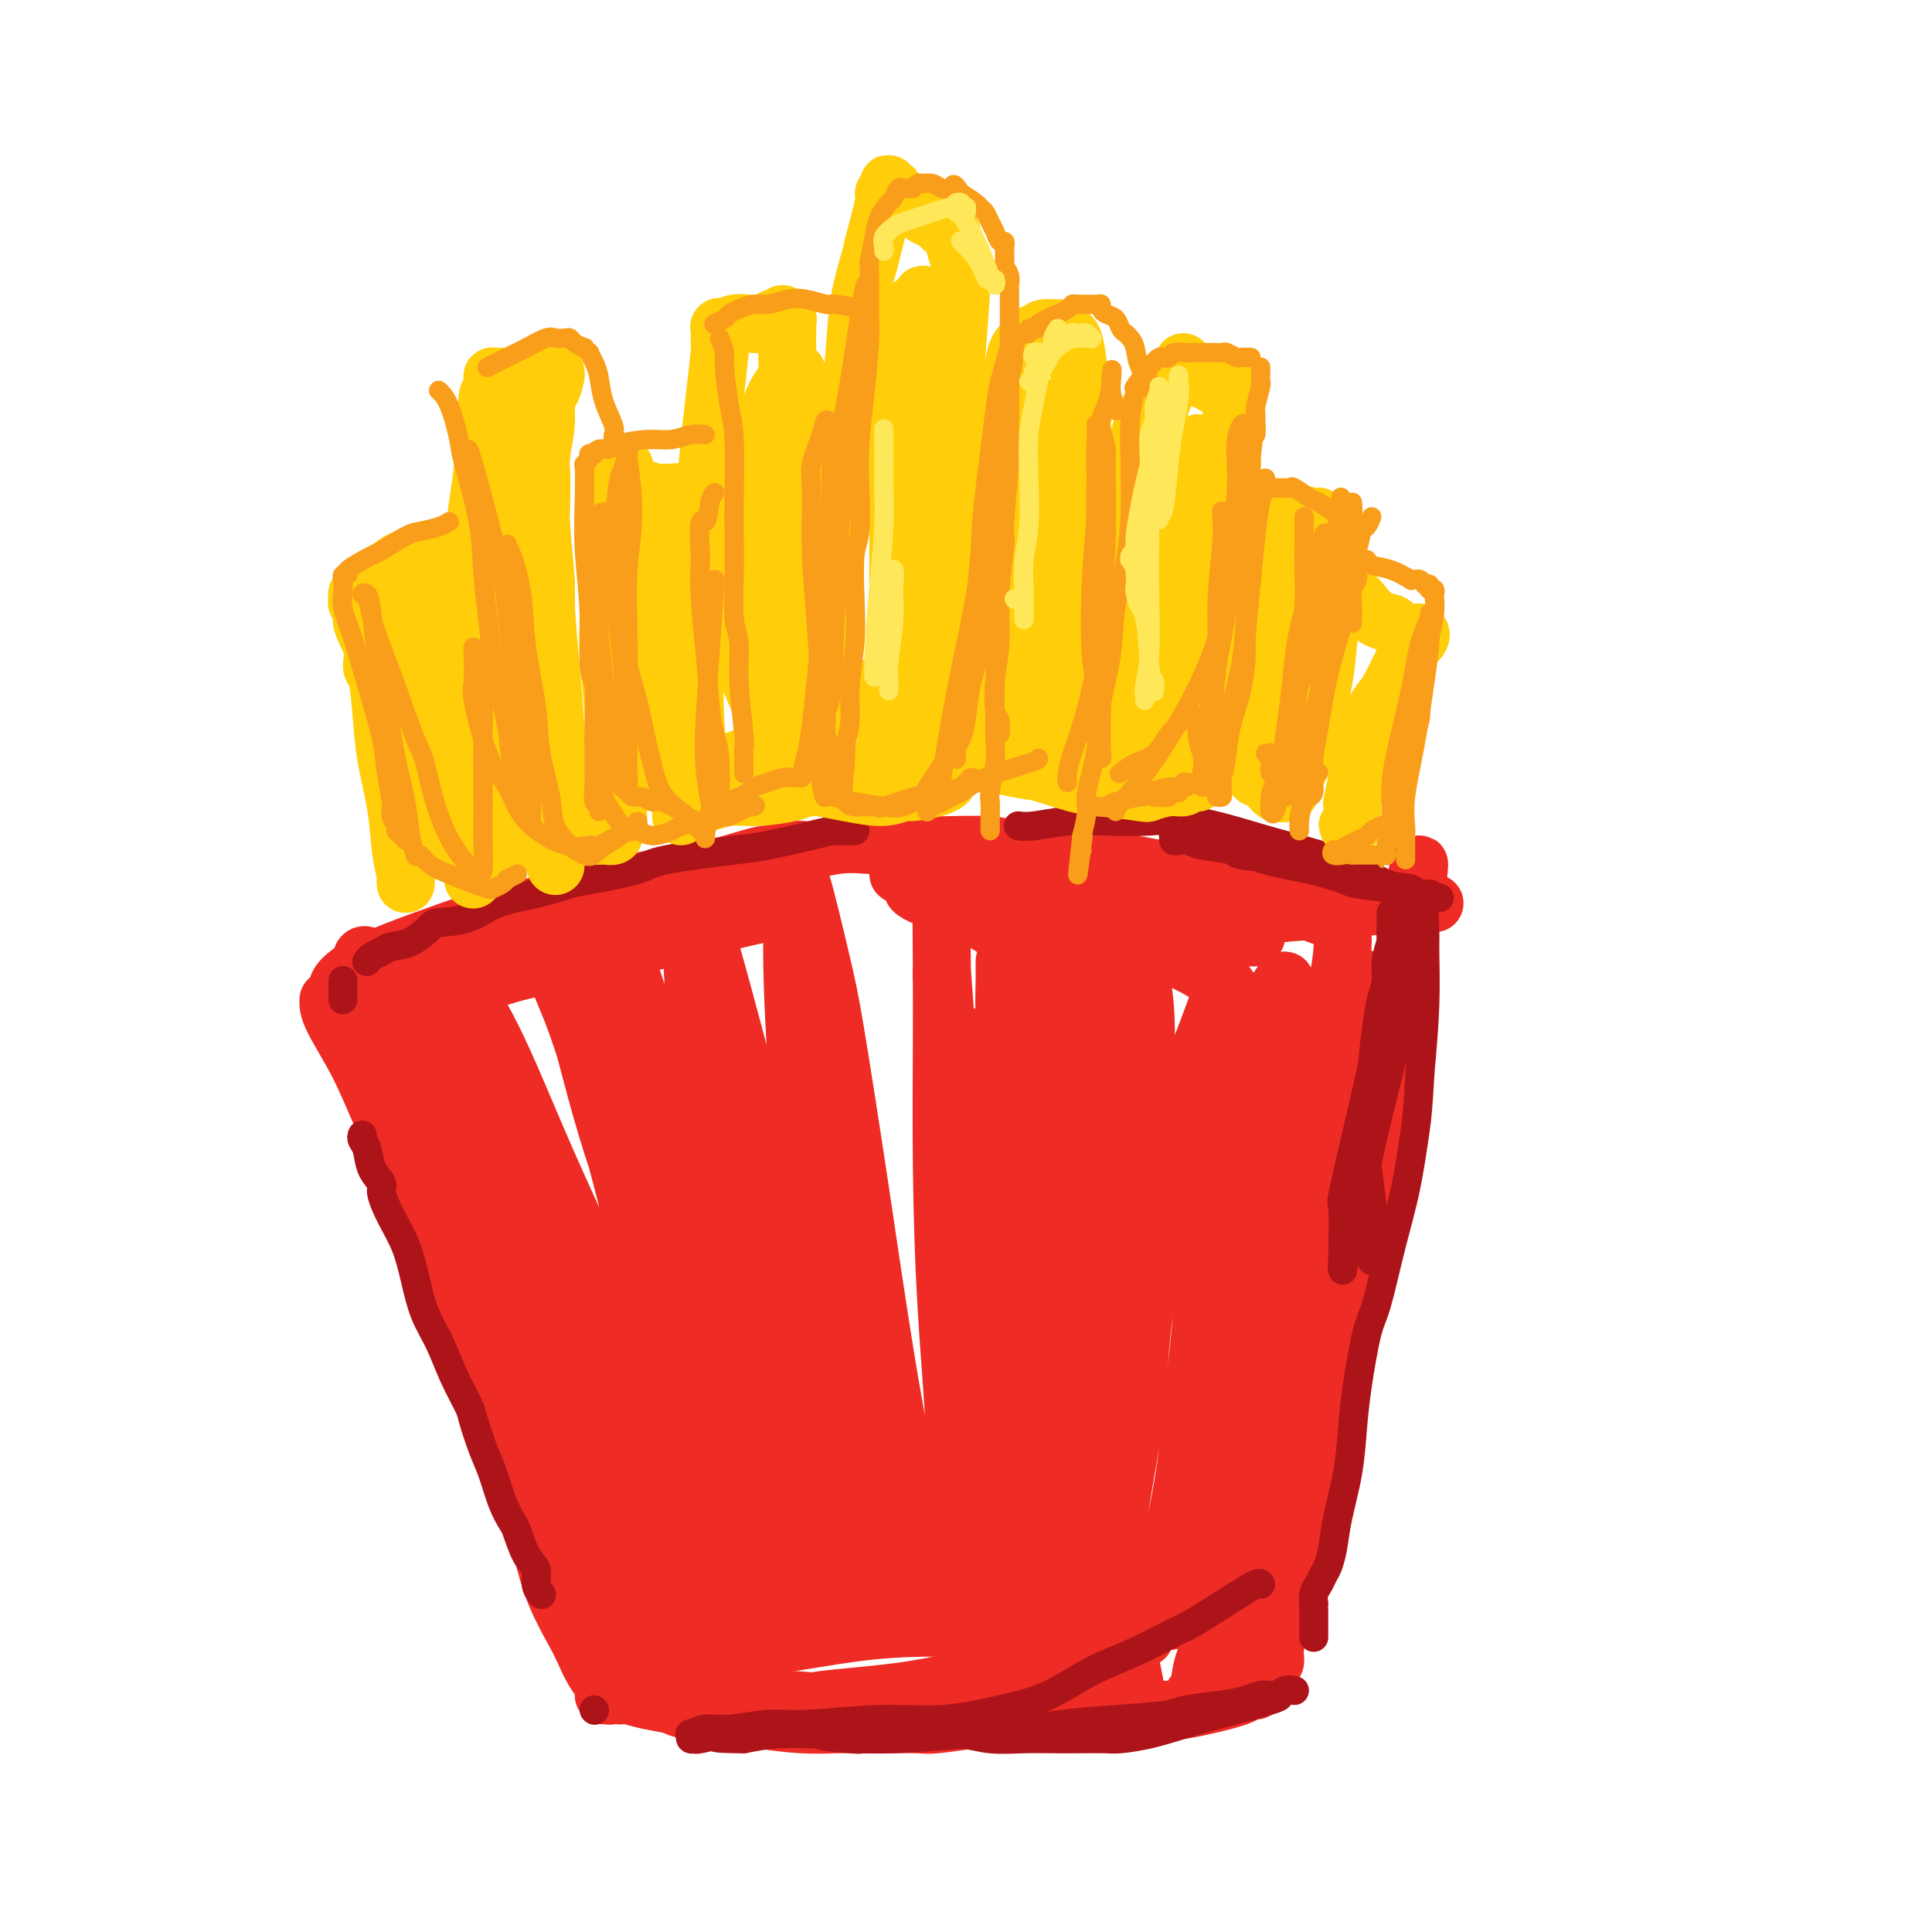 <svg viewBox='0 0 400 400' version='1.1' xmlns='http://www.w3.org/2000/svg' xmlns:xlink='http://www.w3.org/1999/xlink'><g fill='none' stroke='rgb(238,43,36)' stroke-width='12' stroke-linecap='round' stroke-linejoin='round'><path d='M68,207c-0.035,0.910 -0.071,1.820 1,4c1.071,2.180 3.247,5.631 5,9c1.753,3.369 3.081,6.657 5,11c1.919,4.343 4.427,9.741 6,13c1.573,3.259 2.212,4.380 3,7c0.788,2.620 1.727,6.738 3,10c1.273,3.262 2.880,5.667 4,9c1.120,3.333 1.752,7.595 3,11c1.248,3.405 3.113,5.952 5,9c1.887,3.048 3.797,6.595 5,9c1.203,2.405 1.700,3.668 2,5c0.300,1.332 0.402,2.733 1,4c0.598,1.267 1.692,2.400 2,3c0.308,0.600 -0.168,0.668 0,1c0.168,0.332 0.981,0.929 1,1c0.019,0.071 -0.756,-0.383 -1,-1c-0.244,-0.617 0.041,-1.398 0,-2c-0.041,-0.602 -0.410,-1.026 -1,-4c-0.590,-2.974 -1.402,-8.497 -3,-14c-1.598,-5.503 -3.984,-10.987 -6,-16c-2.016,-5.013 -3.664,-9.554 -5,-14c-1.336,-4.446 -2.360,-8.796 -3,-13c-0.640,-4.204 -0.895,-8.264 -2,-13c-1.105,-4.736 -3.058,-10.150 -4,-13c-0.942,-2.850 -0.871,-3.135 -2,-5c-1.129,-1.865 -3.458,-5.310 -5,-8c-1.542,-2.690 -2.298,-4.626 -3,-6c-0.702,-1.374 -1.351,-2.187 -2,-3'/><path d='M77,201c-2.099,-3.800 -1.348,-2.300 -1,-2c0.348,0.300 0.292,-0.600 0,-1c-0.292,-0.400 -0.818,-0.299 -1,0c-0.182,0.299 -0.018,0.797 0,1c0.018,0.203 -0.111,0.109 0,1c0.111,0.891 0.462,2.765 1,5c0.538,2.235 1.263,4.832 3,9c1.737,4.168 4.488,9.908 7,16c2.512,6.092 4.786,12.535 6,16c1.214,3.465 1.367,3.951 2,7c0.633,3.049 1.744,8.661 3,14c1.256,5.339 2.656,10.406 4,15c1.344,4.594 2.633,8.714 4,13c1.367,4.286 2.814,8.736 4,13c1.186,4.264 2.113,8.342 3,12c0.887,3.658 1.734,6.896 3,10c1.266,3.104 2.951,6.074 4,8c1.049,1.926 1.461,2.807 2,4c0.539,1.193 1.203,2.698 2,4c0.797,1.302 1.727,2.401 2,3c0.273,0.599 -0.109,0.696 0,1c0.109,0.304 0.710,0.813 1,1c0.290,0.187 0.270,0.050 0,0c-0.270,-0.050 -0.792,-0.014 -1,0c-0.208,0.014 -0.104,0.007 0,0'/><path d='M126,350c0.702,0.447 1.404,0.893 2,1c0.596,0.107 1.085,-0.126 2,0c0.915,0.126 2.257,0.611 4,1c1.743,0.389 3.888,0.682 5,1c1.112,0.318 1.190,0.659 3,1c1.810,0.341 5.352,0.680 8,1c2.648,0.320 4.401,0.622 7,1c2.599,0.378 6.044,0.833 9,1c2.956,0.167 5.424,0.046 7,0c1.576,-0.046 2.262,-0.016 4,0c1.738,0.016 4.529,0.018 7,0c2.471,-0.018 4.624,-0.057 6,0c1.376,0.057 1.976,0.208 4,0c2.024,-0.208 5.472,-0.777 8,-1c2.528,-0.223 4.136,-0.101 5,0c0.864,0.101 0.982,0.181 2,0c1.018,-0.181 2.935,-0.622 5,-1c2.065,-0.378 4.279,-0.694 6,-1c1.721,-0.306 2.948,-0.604 4,-1c1.052,-0.396 1.928,-0.891 3,-1c1.072,-0.109 2.339,0.167 3,0c0.661,-0.167 0.716,-0.776 1,-1c0.284,-0.224 0.795,-0.064 1,0c0.205,0.064 0.102,0.032 0,0'/><path d='M232,351c4.112,-0.774 1.892,-0.207 1,0c-0.892,0.207 -0.456,0.056 0,0c0.456,-0.056 0.931,-0.015 1,0c0.069,0.015 -0.268,0.004 0,0c0.268,-0.004 1.142,-0.001 1,0c-0.142,0.001 -1.300,0.001 -2,0c-0.700,-0.001 -0.942,-0.003 -2,0c-1.058,0.003 -2.933,0.011 -5,0c-2.067,-0.011 -4.326,-0.041 -12,1c-7.674,1.041 -20.764,3.155 -26,4c-5.236,0.845 -2.618,0.423 0,0'/><path d='M153,354c-0.676,-0.002 -1.351,-0.004 -2,0c-0.649,0.004 -1.270,0.015 -2,0c-0.730,-0.015 -1.567,-0.056 -2,0c-0.433,0.056 -0.462,0.207 -1,0c-0.538,-0.207 -1.584,-0.773 -2,-1c-0.416,-0.227 -0.200,-0.114 0,0c0.200,0.114 0.384,0.231 1,0c0.616,-0.231 1.664,-0.808 3,-1c1.336,-0.192 2.959,0.001 6,0c3.041,-0.001 7.498,-0.196 11,0c3.502,0.196 6.047,0.784 11,1c4.953,0.216 12.315,0.062 16,0c3.685,-0.062 3.694,-0.031 6,0c2.306,0.031 6.908,0.061 11,0c4.092,-0.061 7.674,-0.212 11,0c3.326,0.212 6.395,0.786 9,1c2.605,0.214 4.745,0.068 7,0c2.255,-0.068 4.624,-0.060 6,0c1.376,0.060 1.759,0.170 3,0c1.241,-0.170 3.342,-0.620 5,-1c1.658,-0.380 2.875,-0.690 4,-1c1.125,-0.310 2.157,-0.619 3,-1c0.843,-0.381 1.496,-0.833 2,-1c0.504,-0.167 0.858,-0.048 1,0c0.142,0.048 0.071,0.024 0,0'/><path d='M264,344c0.026,-0.310 0.051,-0.619 0,-1c-0.051,-0.381 -0.180,-0.832 0,-2c0.180,-1.168 0.669,-3.052 1,-5c0.331,-1.948 0.505,-3.959 1,-7c0.495,-3.041 1.312,-7.111 2,-11c0.688,-3.889 1.248,-7.595 2,-10c0.752,-2.405 1.696,-3.508 3,-7c1.304,-3.492 2.969,-9.372 4,-13c1.031,-3.628 1.428,-5.005 2,-8c0.572,-2.995 1.319,-7.608 2,-11c0.681,-3.392 1.296,-5.562 2,-9c0.704,-3.438 1.498,-8.143 2,-11c0.502,-2.857 0.712,-3.866 1,-6c0.288,-2.134 0.654,-5.392 1,-9c0.346,-3.608 0.671,-7.566 1,-11c0.329,-3.434 0.663,-6.342 1,-9c0.337,-2.658 0.678,-5.064 1,-8c0.322,-2.936 0.626,-6.402 1,-9c0.374,-2.598 0.818,-4.329 1,-6c0.182,-1.671 0.100,-3.283 0,-4c-0.100,-0.717 -0.219,-0.539 0,-1c0.219,-0.461 0.777,-1.560 1,-2c0.223,-0.440 0.112,-0.220 0,0'/><path d='M293,184c1.369,-10.139 0.792,-2.987 0,2c-0.792,4.987 -1.799,7.808 -2,9c-0.201,1.192 0.404,0.754 0,5c-0.404,4.246 -1.816,13.175 -3,20c-1.184,6.825 -2.140,11.546 -3,17c-0.860,5.454 -1.622,11.641 -3,17c-1.378,5.359 -3.370,9.892 -5,15c-1.630,5.108 -2.897,10.793 -4,14c-1.103,3.207 -2.043,3.936 -3,7c-0.957,3.064 -1.933,8.462 -3,13c-1.067,4.538 -2.226,8.217 -3,12c-0.774,3.783 -1.164,7.669 -2,11c-0.836,3.331 -2.119,6.108 -3,8c-0.881,1.892 -1.360,2.899 -2,4c-0.640,1.101 -1.439,2.295 -2,3c-0.561,0.705 -0.882,0.921 -1,1c-0.118,0.079 -0.032,0.021 0,0c0.032,-0.021 0.008,-0.006 0,0c-0.008,0.006 -0.002,0.002 0,0c0.002,-0.002 0.001,-0.000 0,0c-0.001,0.000 -0.000,0.000 0,0'/><path d='M72,212c2.091,-0.773 4.182,-1.547 9,-3c4.818,-1.453 12.361,-3.586 17,-5c4.639,-1.414 6.372,-2.109 10,-3c3.628,-0.891 9.149,-1.979 14,-3c4.851,-1.021 9.031,-1.976 13,-3c3.969,-1.024 7.728,-2.117 11,-3c3.272,-0.883 6.055,-1.557 8,-2c1.945,-0.443 3.050,-0.655 4,-1c0.950,-0.345 1.746,-0.822 2,-1c0.254,-0.178 -0.035,-0.058 0,0c0.035,0.058 0.393,0.053 0,0c-0.393,-0.053 -1.537,-0.155 -4,0c-2.463,0.155 -6.246,0.569 -12,1c-5.754,0.431 -13.480,0.881 -20,2c-6.520,1.119 -11.834,2.906 -17,4c-5.166,1.094 -10.185,1.494 -13,2c-2.815,0.506 -3.425,1.118 -6,2c-2.575,0.882 -7.116,2.032 -10,3c-2.884,0.968 -4.110,1.752 -5,2c-0.890,0.248 -1.445,-0.042 -2,0c-0.555,0.042 -1.111,0.416 -1,0c0.111,-0.416 0.890,-1.623 3,-3c2.110,-1.377 5.550,-2.925 11,-5c5.450,-2.075 12.911,-4.678 17,-6c4.089,-1.322 4.807,-1.365 8,-2c3.193,-0.635 8.860,-1.863 14,-3c5.140,-1.137 9.754,-2.182 14,-3c4.246,-0.818 8.123,-1.409 12,-2'/><path d='M149,180c9.421,-2.166 8.972,-2.581 10,-3c1.028,-0.419 3.533,-0.843 5,-1c1.467,-0.157 1.898,-0.048 2,0c0.102,0.048 -0.123,0.035 0,0c0.123,-0.035 0.594,-0.090 0,0c-0.594,0.090 -2.252,0.326 -4,1c-1.748,0.674 -3.587,1.786 -8,3c-4.413,1.214 -11.401,2.531 -18,4c-6.599,1.469 -12.810,3.090 -16,4c-3.190,0.910 -3.360,1.109 -6,2c-2.640,0.891 -7.751,2.474 -12,4c-4.249,1.526 -7.637,2.996 -10,4c-2.363,1.004 -3.701,1.541 -5,2c-1.299,0.459 -2.558,0.841 -3,1c-0.442,0.159 -0.068,0.095 0,0c0.068,-0.095 -0.170,-0.220 1,-1c1.170,-0.780 3.750,-2.215 5,-3c1.250,-0.785 1.171,-0.918 4,-2c2.829,-1.082 8.565,-3.111 14,-5c5.435,-1.889 10.569,-3.639 15,-5c4.431,-1.361 8.158,-2.334 12,-3c3.842,-0.666 7.800,-1.026 12,-2c4.200,-0.974 8.641,-2.562 11,-3c2.359,-0.438 2.634,0.275 5,0c2.366,-0.275 6.822,-1.539 10,-2c3.178,-0.461 5.079,-0.120 8,0c2.921,0.120 6.863,0.018 9,0c2.137,-0.018 2.470,0.047 5,0c2.530,-0.047 7.258,-0.205 10,0c2.742,0.205 3.498,0.773 6,1c2.502,0.227 6.751,0.114 11,0'/><path d='M222,176c10.987,-0.021 6.453,0.428 6,1c-0.453,0.572 3.173,1.268 7,2c3.827,0.732 7.855,1.502 11,2c3.145,0.498 5.407,0.725 8,1c2.593,0.275 5.519,0.598 8,1c2.481,0.402 4.519,0.882 6,1c1.481,0.118 2.406,-0.126 4,0c1.594,0.126 3.856,0.622 6,1c2.144,0.378 4.171,0.637 6,1c1.829,0.363 3.461,0.829 5,1c1.539,0.171 2.987,0.046 4,0c1.013,-0.046 1.592,-0.012 2,0c0.408,0.012 0.644,0.002 1,0c0.356,-0.002 0.832,0.003 1,0c0.168,-0.003 0.027,-0.016 -1,0c-1.027,0.016 -2.939,0.060 -4,0c-1.061,-0.060 -1.272,-0.223 -3,0c-1.728,0.223 -4.973,0.833 -10,1c-5.027,0.167 -11.837,-0.109 -16,0c-4.163,0.109 -5.679,0.603 -9,1c-3.321,0.397 -8.446,0.696 -12,1c-3.554,0.304 -5.538,0.614 -7,1c-1.462,0.386 -2.402,0.849 -3,1c-0.598,0.151 -0.853,-0.011 -1,0c-0.147,0.011 -0.185,0.196 0,0c0.185,-0.196 0.592,-0.774 2,-1c1.408,-0.226 3.816,-0.099 5,0c1.184,0.099 1.142,0.171 3,0c1.858,-0.171 5.616,-0.584 9,-1c3.384,-0.416 6.396,-0.833 9,-1c2.604,-0.167 4.802,-0.083 7,0'/><path d='M266,189c6.444,-0.530 5.555,-0.355 6,0c0.445,0.355 2.225,0.890 3,1c0.775,0.110 0.546,-0.204 1,0c0.454,0.204 1.590,0.927 2,1c0.410,0.073 0.095,-0.503 0,0c-0.095,0.503 0.031,2.086 0,4c-0.031,1.914 -0.219,4.158 -1,8c-0.781,3.842 -2.157,9.283 -3,13c-0.843,3.717 -1.154,5.709 -2,10c-0.846,4.291 -2.226,10.880 -3,17c-0.774,6.120 -0.942,11.770 -1,18c-0.058,6.230 -0.005,13.042 0,19c0.005,5.958 -0.037,11.064 0,16c0.037,4.936 0.154,9.701 0,13c-0.154,3.299 -0.578,5.132 -1,6c-0.422,0.868 -0.843,0.771 -1,1c-0.157,0.229 -0.051,0.786 0,1c0.051,0.214 0.045,0.087 0,-1c-0.045,-1.087 -0.131,-3.135 0,-8c0.131,-4.865 0.477,-12.548 1,-20c0.523,-7.452 1.221,-14.672 2,-22c0.779,-7.328 1.637,-14.765 2,-19c0.363,-4.235 0.230,-5.268 1,-9c0.770,-3.732 2.442,-10.162 4,-15c1.558,-4.838 3.003,-8.085 4,-11c0.997,-2.915 1.548,-5.500 2,-7c0.452,-1.500 0.806,-1.916 1,-2c0.194,-0.084 0.227,0.163 0,0c-0.227,-0.163 -0.715,-0.736 -1,0c-0.285,0.736 -0.367,2.782 -1,5c-0.633,2.218 -1.816,4.609 -3,7'/><path d='M278,215c-1.727,5.263 -4.045,13.419 -6,21c-1.955,7.581 -3.549,14.586 -5,22c-1.451,7.414 -2.760,15.237 -4,23c-1.240,7.763 -2.412,15.467 -4,23c-1.588,7.533 -3.593,14.894 -5,21c-1.407,6.106 -2.217,10.955 -3,14c-0.783,3.045 -1.538,4.284 -2,6c-0.462,1.716 -0.629,3.909 -1,5c-0.371,1.091 -0.945,1.079 -1,1c-0.055,-0.079 0.409,-0.227 1,-1c0.591,-0.773 1.307,-2.172 2,-7c0.693,-4.828 1.361,-13.084 2,-18c0.639,-4.916 1.249,-6.493 2,-11c0.751,-4.507 1.645,-11.943 3,-23c1.355,-11.057 3.172,-25.734 4,-33c0.828,-7.266 0.667,-7.121 1,-11c0.333,-3.879 1.161,-11.780 2,-18c0.839,-6.220 1.690,-10.757 2,-13c0.310,-2.243 0.079,-2.190 0,-4c-0.079,-1.810 -0.005,-5.482 0,-7c0.005,-1.518 -0.059,-0.882 0,-1c0.059,-0.118 0.241,-0.991 0,-1c-0.241,-0.009 -0.907,0.847 -1,1c-0.093,0.153 0.385,-0.396 0,1c-0.385,1.396 -1.635,4.738 -3,11c-1.365,6.262 -2.846,15.443 -4,21c-1.154,5.557 -1.979,7.489 -3,13c-1.021,5.511 -2.236,14.599 -3,23c-0.764,8.401 -1.075,16.115 -2,23c-0.925,6.885 -2.462,12.943 -4,19'/><path d='M246,315c-2.072,13.066 -2.753,13.233 -4,15c-1.247,1.767 -3.059,5.136 -4,7c-0.941,1.864 -1.010,2.223 -1,2c0.010,-0.223 0.098,-1.027 0,-1c-0.098,0.027 -0.384,0.885 0,0c0.384,-0.885 1.437,-3.513 3,-9c1.563,-5.487 3.637,-13.832 5,-22c1.363,-8.168 2.015,-16.159 3,-26c0.985,-9.841 2.304,-21.531 3,-28c0.696,-6.469 0.770,-7.718 1,-13c0.230,-5.282 0.615,-14.598 1,-21c0.385,-6.402 0.770,-9.890 1,-12c0.230,-2.110 0.306,-2.843 0,-3c-0.306,-0.157 -0.992,0.264 -1,0c-0.008,-0.264 0.664,-1.211 0,1c-0.664,2.211 -2.662,7.579 -4,11c-1.338,3.421 -2.014,4.894 -3,10c-0.986,5.106 -2.280,13.844 -4,22c-1.720,8.156 -3.866,15.731 -5,23c-1.134,7.269 -1.256,14.234 -2,21c-0.744,6.766 -2.108,13.333 -3,19c-0.892,5.667 -1.310,10.434 -2,14c-0.690,3.566 -1.650,5.932 -2,7c-0.350,1.068 -0.090,0.839 0,1c0.090,0.161 0.010,0.711 0,1c-0.010,0.289 0.051,0.318 0,-1c-0.051,-1.318 -0.212,-3.983 0,-9c0.212,-5.017 0.799,-12.386 1,-20c0.201,-7.614 0.016,-15.473 0,-24c-0.016,-8.527 0.138,-17.722 0,-24c-0.138,-6.278 -0.569,-9.639 -1,-13'/><path d='M228,243c0.043,-17.752 0.151,-17.631 0,-21c-0.151,-3.369 -0.561,-10.229 -1,-14c-0.439,-3.771 -0.907,-4.454 -1,-5c-0.093,-0.546 0.190,-0.955 0,-1c-0.190,-0.045 -0.852,0.275 -1,1c-0.148,0.725 0.220,1.855 0,3c-0.220,1.145 -1.028,2.306 -2,7c-0.972,4.694 -2.109,12.923 -3,21c-0.891,8.077 -1.535,16.004 -2,24c-0.465,7.996 -0.751,16.062 -1,24c-0.249,7.938 -0.463,15.747 -1,22c-0.537,6.253 -1.398,10.948 -2,15c-0.602,4.052 -0.946,7.459 -1,9c-0.054,1.541 0.183,1.215 0,1c-0.183,-0.215 -0.784,-0.319 -1,-1c-0.216,-0.681 -0.047,-1.938 0,-3c0.047,-1.062 -0.029,-1.927 0,-7c0.029,-5.073 0.162,-14.353 0,-23c-0.162,-8.647 -0.618,-16.661 -1,-26c-0.382,-9.339 -0.691,-20.003 -1,-26c-0.309,-5.997 -0.619,-7.329 -1,-12c-0.381,-4.671 -0.834,-12.683 -1,-18c-0.166,-5.317 -0.044,-7.939 0,-10c0.044,-2.061 0.012,-3.562 0,-4c-0.012,-0.438 -0.003,0.186 0,1c0.003,0.814 0.001,1.817 0,3c-0.001,1.183 -0.000,2.546 0,8c0.000,5.454 0.000,14.998 0,24c-0.000,9.002 -0.000,17.462 0,26c0.000,8.538 0.000,17.154 0,25c-0.000,7.846 -0.000,14.923 0,22'/><path d='M208,308c-0.209,20.198 -0.732,16.193 -1,17c-0.268,0.807 -0.283,6.428 0,9c0.283,2.572 0.863,2.097 1,2c0.137,-0.097 -0.170,0.184 0,0c0.170,-0.184 0.816,-0.835 1,-1c0.184,-0.165 -0.094,0.155 0,0c0.094,-0.155 0.562,-0.785 1,-1c0.438,-0.215 0.848,-0.016 1,0c0.152,0.016 0.045,-0.150 0,0c-0.045,0.150 -0.029,0.616 0,1c0.029,0.384 0.071,0.688 0,1c-0.071,0.312 -0.256,0.634 -1,2c-0.744,1.366 -2.047,3.778 -4,6c-1.953,2.222 -4.555,4.256 -8,6c-3.445,1.744 -7.731,3.200 -13,4c-5.269,0.800 -11.520,0.944 -14,1c-2.480,0.056 -1.188,0.023 -2,0c-0.812,-0.023 -3.728,-0.035 -5,0c-1.272,0.035 -0.900,0.117 -1,0c-0.100,-0.117 -0.674,-0.431 0,-1c0.674,-0.569 2.594,-1.391 7,-2c4.406,-0.609 11.298,-1.003 18,-2c6.702,-0.997 13.214,-2.596 19,-4c5.786,-1.404 10.846,-2.614 16,-4c5.154,-1.386 10.403,-2.947 13,-4c2.597,-1.053 2.543,-1.599 4,-2c1.457,-0.401 4.423,-0.657 6,-1c1.577,-0.343 1.763,-0.772 2,-1c0.237,-0.228 0.525,-0.254 0,0c-0.525,0.254 -1.864,0.787 -3,1c-1.136,0.213 -2.068,0.107 -3,0'/><path d='M242,335c-4.072,0.432 -12.252,1.510 -19,2c-6.748,0.490 -12.063,0.390 -18,0c-5.937,-0.390 -12.497,-1.071 -18,-2c-5.503,-0.929 -9.950,-2.105 -14,-3c-4.050,-0.895 -7.702,-1.507 -10,-2c-2.298,-0.493 -3.243,-0.867 -4,-1c-0.757,-0.133 -1.325,-0.026 -1,0c0.325,0.026 1.542,-0.029 2,0c0.458,0.029 0.156,0.140 2,0c1.844,-0.140 5.832,-0.533 12,-1c6.168,-0.467 14.515,-1.008 22,-1c7.485,0.008 14.108,0.567 21,0c6.892,-0.567 14.053,-2.259 18,-3c3.947,-0.741 4.680,-0.531 7,-1c2.320,-0.469 6.226,-1.617 8,-2c1.774,-0.383 1.416,-0.002 1,0c-0.416,0.002 -0.890,-0.374 -5,0c-4.110,0.374 -11.855,1.499 -20,3c-8.145,1.501 -16.690,3.376 -26,5c-9.310,1.624 -19.386,2.995 -25,4c-5.614,1.005 -6.766,1.643 -11,3c-4.234,1.357 -11.550,3.432 -16,5c-4.450,1.568 -6.033,2.628 -7,3c-0.967,0.372 -1.317,0.058 -1,0c0.317,-0.058 1.302,0.142 4,-1c2.698,-1.142 7.110,-3.626 14,-6c6.890,-2.374 16.258,-4.639 21,-6c4.742,-1.361 4.859,-1.818 9,-3c4.141,-1.182 12.307,-3.087 18,-5c5.693,-1.913 8.912,-3.832 11,-5c2.088,-1.168 3.044,-1.584 4,-2'/><path d='M221,316c12.476,-4.332 3.668,-1.162 0,0c-3.668,1.162 -2.194,0.315 -6,2c-3.806,1.685 -12.893,5.901 -18,8c-5.107,2.099 -6.234,2.079 -11,3c-4.766,0.921 -13.172,2.782 -20,4c-6.828,1.218 -12.079,1.791 -16,2c-3.921,0.209 -6.513,0.053 -8,0c-1.487,-0.053 -1.869,-0.004 -2,0c-0.131,0.004 -0.011,-0.038 0,0c0.011,0.038 -0.086,0.157 1,-1c1.086,-1.157 3.355,-3.588 8,-7c4.645,-3.412 11.666,-7.804 18,-11c6.334,-3.196 11.980,-5.198 17,-7c5.020,-1.802 9.414,-3.406 12,-4c2.586,-0.594 3.365,-0.178 4,0c0.635,0.178 1.125,0.119 0,1c-1.125,0.881 -3.866,2.700 -6,4c-2.134,1.300 -3.663,2.079 -8,5c-4.337,2.921 -11.484,7.985 -18,11c-6.516,3.015 -12.401,3.982 -18,5c-5.599,1.018 -10.913,2.087 -15,2c-4.087,-0.087 -6.949,-1.329 -10,-3c-3.051,-1.671 -6.292,-3.771 -9,-8c-2.708,-4.229 -4.884,-10.587 -6,-14c-1.116,-3.413 -1.170,-3.879 -2,-8c-0.830,-4.121 -2.434,-11.895 -3,-18c-0.566,-6.105 -0.094,-10.539 0,-14c0.094,-3.461 -0.191,-5.948 0,-7c0.191,-1.052 0.859,-0.668 1,-1c0.141,-0.332 -0.245,-1.381 0,-1c0.245,0.381 1.123,2.190 2,4'/><path d='M108,263c0.709,0.912 0.981,2.194 2,7c1.019,4.806 2.784,13.138 5,21c2.216,7.862 4.881,15.255 7,22c2.119,6.745 3.692,12.841 5,18c1.308,5.159 2.353,9.380 3,12c0.647,2.620 0.898,3.638 1,4c0.102,0.362 0.056,0.067 0,0c-0.056,-0.067 -0.122,0.092 0,0c0.122,-0.092 0.433,-0.435 0,-2c-0.433,-1.565 -1.609,-4.351 -4,-11c-2.391,-6.649 -5.998,-17.161 -9,-27c-3.002,-9.839 -5.400,-19.007 -8,-28c-2.600,-8.993 -5.400,-17.812 -8,-26c-2.600,-8.188 -4.998,-15.745 -6,-20c-1.002,-4.255 -0.609,-5.207 -1,-8c-0.391,-2.793 -1.566,-7.426 -2,-10c-0.434,-2.574 -0.128,-3.088 0,-3c0.128,0.088 0.077,0.777 0,1c-0.077,0.223 -0.181,-0.021 1,5c1.181,5.021 3.647,15.307 5,21c1.353,5.693 1.593,6.793 4,13c2.407,6.207 6.982,17.520 11,27c4.018,9.480 7.479,17.128 11,25c3.521,7.872 7.103,15.967 10,22c2.897,6.033 5.111,10.003 7,13c1.889,2.997 3.455,5.021 4,6c0.545,0.979 0.069,0.914 0,1c-0.069,0.086 0.270,0.322 0,-1c-0.270,-1.322 -1.150,-4.202 -3,-9c-1.850,-4.798 -4.672,-11.514 -8,-20c-3.328,-8.486 -7.164,-18.743 -11,-29'/><path d='M124,287c-6.814,-18.255 -12.849,-34.894 -16,-43c-3.151,-8.106 -3.417,-7.681 -5,-12c-1.583,-4.319 -4.483,-13.383 -6,-18c-1.517,-4.617 -1.652,-4.786 -2,-7c-0.348,-2.214 -0.908,-6.472 -1,-8c-0.092,-1.528 0.284,-0.325 0,0c-0.284,0.325 -1.227,-0.228 0,2c1.227,2.228 4.624,7.238 8,14c3.376,6.762 6.733,15.276 11,25c4.267,9.724 9.446,20.659 12,27c2.554,6.341 2.484,8.090 5,14c2.516,5.910 7.620,15.983 11,24c3.380,8.017 5.037,13.979 7,18c1.963,4.021 4.231,6.099 5,7c0.769,0.901 0.040,0.623 0,1c-0.040,0.377 0.608,1.408 0,-2c-0.608,-3.408 -2.472,-11.254 -3,-14c-0.528,-2.746 0.280,-0.393 -3,-11c-3.280,-10.607 -10.648,-34.173 -14,-45c-3.352,-10.827 -2.688,-8.914 -4,-14c-1.312,-5.086 -4.599,-17.169 -7,-25c-2.401,-7.831 -3.916,-11.409 -5,-14c-1.084,-2.591 -1.738,-4.193 -2,-5c-0.262,-0.807 -0.132,-0.818 0,-1c0.132,-0.182 0.268,-0.536 1,1c0.732,1.536 2.062,4.961 4,12c1.938,7.039 4.483,17.693 8,28c3.517,10.307 8.004,20.268 12,30c3.996,9.732 7.499,19.236 11,27c3.501,7.764 7.000,13.790 9,18c2.000,4.210 2.500,6.605 3,9'/><path d='M163,325c7.583,19.655 2.542,6.794 1,2c-1.542,-4.794 0.415,-1.519 1,0c0.585,1.519 -0.202,1.283 -1,-2c-0.798,-3.283 -1.609,-9.613 -4,-17c-2.391,-7.387 -6.364,-15.832 -10,-27c-3.636,-11.168 -6.936,-25.059 -9,-32c-2.064,-6.941 -2.891,-6.930 -5,-15c-2.109,-8.070 -5.500,-24.220 -7,-31c-1.500,-6.780 -1.110,-4.192 -1,-4c0.110,0.192 -0.060,-2.014 0,-3c0.060,-0.986 0.351,-0.753 1,1c0.649,1.753 1.656,5.026 4,12c2.344,6.974 6.023,17.650 9,28c2.977,10.350 5.250,20.373 8,31c2.750,10.627 5.977,21.857 8,28c2.023,6.143 2.844,7.198 4,12c1.156,4.802 2.649,13.352 4,18c1.351,4.648 2.559,5.394 3,6c0.441,0.606 0.113,1.071 0,1c-0.113,-0.071 -0.012,-0.678 0,-1c0.012,-0.322 -0.066,-0.357 -1,-5c-0.934,-4.643 -2.723,-13.892 -5,-24c-2.277,-10.108 -5.041,-21.075 -8,-32c-2.959,-10.925 -6.115,-21.807 -8,-32c-1.885,-10.193 -2.501,-19.698 -3,-28c-0.499,-8.302 -0.881,-15.403 -1,-19c-0.119,-3.597 0.026,-3.690 0,-4c-0.026,-0.310 -0.224,-0.836 0,-1c0.224,-0.164 0.868,0.033 2,3c1.132,2.967 2.752,8.705 5,17c2.248,8.295 5.124,19.148 8,30'/><path d='M158,237c3.405,13.162 4.417,21.569 6,31c1.583,9.431 3.735,19.888 6,29c2.265,9.112 4.641,16.879 6,21c1.359,4.121 1.699,4.597 2,6c0.301,1.403 0.561,3.734 1,5c0.439,1.266 1.056,1.467 1,1c-0.056,-0.467 -0.784,-1.601 -1,-6c-0.216,-4.399 0.081,-12.062 -1,-21c-1.081,-8.938 -3.540,-19.151 -6,-31c-2.460,-11.849 -4.922,-25.334 -6,-33c-1.078,-7.666 -0.772,-9.514 -1,-16c-0.228,-6.486 -0.990,-17.609 -1,-26c-0.010,-8.391 0.733,-14.050 1,-16c0.267,-1.950 0.058,-0.192 0,0c-0.058,0.192 0.034,-1.184 1,2c0.966,3.184 2.806,10.926 4,16c1.194,5.074 1.744,7.479 3,15c1.256,7.521 3.220,20.158 5,32c1.780,11.842 3.376,22.889 5,33c1.624,10.111 3.275,19.286 5,27c1.725,7.714 3.523,13.967 5,18c1.477,4.033 2.632,5.845 3,7c0.368,1.155 -0.052,1.651 0,2c0.052,0.349 0.574,0.551 1,0c0.426,-0.551 0.755,-1.854 1,-7c0.245,-5.146 0.405,-14.135 0,-24c-0.405,-9.865 -1.377,-20.608 -2,-31c-0.623,-10.392 -0.899,-20.435 -1,-30c-0.101,-9.565 -0.027,-18.652 0,-25c0.027,-6.348 0.008,-9.957 0,-12c-0.008,-2.043 -0.004,-2.522 0,-3'/><path d='M195,201c-0.146,-20.269 -0.012,-5.941 0,-1c0.012,4.941 -0.100,0.495 0,1c0.100,0.505 0.410,5.960 1,13c0.590,7.040 1.460,15.666 2,25c0.540,9.334 0.750,19.377 2,30c1.250,10.623 3.540,21.828 5,28c1.460,6.172 2.091,7.312 3,12c0.909,4.688 2.095,12.923 3,18c0.905,5.077 1.528,6.996 2,8c0.472,1.004 0.793,1.094 1,1c0.207,-0.094 0.299,-0.373 0,-4c-0.299,-3.627 -0.988,-10.601 -2,-21c-1.012,-10.399 -2.346,-24.223 -3,-32c-0.654,-7.777 -0.628,-9.507 -1,-17c-0.372,-7.493 -1.143,-20.749 -1,-31c0.143,-10.251 1.200,-17.495 2,-23c0.800,-5.505 1.345,-9.269 2,-12c0.655,-2.731 1.421,-4.427 2,-5c0.579,-0.573 0.970,-0.021 1,0c0.030,0.021 -0.303,-0.488 0,1c0.303,1.488 1.241,4.972 2,11c0.759,6.028 1.338,14.599 2,24c0.662,9.401 1.405,19.632 2,29c0.595,9.368 1.042,17.874 2,26c0.958,8.126 2.429,15.871 4,24c1.571,8.129 3.244,16.642 4,21c0.756,4.358 0.595,4.563 1,7c0.405,2.437 1.377,7.107 2,9c0.623,1.893 0.899,1.010 1,1c0.101,-0.010 0.029,0.854 0,1c-0.029,0.146 -0.014,-0.427 0,-1'/><path d='M234,344c1.912,9.708 0.692,2.979 -1,0c-1.692,-2.979 -3.857,-2.208 -5,-2c-1.143,0.208 -1.264,-0.148 -4,-1c-2.736,-0.852 -8.085,-2.201 -14,-3c-5.915,-0.799 -12.394,-1.049 -18,-1c-5.606,0.049 -10.338,0.396 -15,1c-4.662,0.604 -9.253,1.464 -13,2c-3.747,0.536 -6.649,0.748 -9,1c-2.351,0.252 -4.149,0.542 -5,1c-0.851,0.458 -0.754,1.082 -1,1c-0.246,-0.082 -0.834,-0.869 -1,-1c-0.166,-0.131 0.089,0.395 1,0c0.911,-0.395 2.476,-1.711 7,-3c4.524,-1.289 12.005,-2.553 19,-4c6.995,-1.447 13.503,-3.079 20,-4c6.497,-0.921 12.984,-1.133 19,-2c6.016,-0.867 11.563,-2.391 15,-3c3.437,-0.609 4.765,-0.305 7,-1c2.235,-0.695 5.378,-2.389 7,-3c1.622,-0.611 1.725,-0.140 2,0c0.275,0.140 0.724,-0.051 0,0c-0.724,0.051 -2.620,0.342 -5,0c-2.380,-0.342 -5.244,-1.319 -7,-2c-1.756,-0.681 -2.405,-1.066 -4,-1c-1.595,0.066 -4.135,0.584 -8,-5c-3.865,-5.584 -9.056,-17.269 -11,-23c-1.944,-5.731 -0.640,-5.508 0,-10c0.640,-4.492 0.615,-13.699 1,-21c0.385,-7.301 1.181,-12.696 2,-18c0.819,-5.304 1.663,-10.515 2,-15c0.337,-4.485 0.169,-8.242 0,-12'/><path d='M215,215c0.842,-12.305 0.448,-5.068 0,-4c-0.448,1.068 -0.950,-4.033 -2,-8c-1.050,-3.967 -2.648,-6.800 -5,-9c-2.352,-2.200 -5.457,-3.767 -8,-5c-2.543,-1.233 -4.523,-2.132 -6,-3c-1.477,-0.868 -2.449,-1.705 -3,-2c-0.551,-0.295 -0.679,-0.049 -1,0c-0.321,0.049 -0.836,-0.100 -1,0c-0.164,0.100 0.022,0.450 1,1c0.978,0.550 2.748,1.300 5,2c2.252,0.700 4.987,1.350 10,2c5.013,0.650 12.303,1.300 19,2c6.697,0.700 12.799,1.451 16,2c3.201,0.549 3.501,0.895 6,1c2.499,0.105 7.198,-0.032 10,0c2.802,0.032 3.706,0.231 4,0c0.294,-0.231 -0.023,-0.893 0,-1c0.023,-0.107 0.384,0.343 -2,0c-2.384,-0.343 -7.515,-1.477 -11,-2c-3.485,-0.523 -5.325,-0.435 -10,-1c-4.675,-0.565 -12.186,-1.784 -18,-3c-5.814,-1.216 -9.933,-2.431 -14,-3c-4.067,-0.569 -8.084,-0.493 -11,-1c-2.916,-0.507 -4.733,-1.595 -6,-2c-1.267,-0.405 -1.983,-0.125 -2,0c-0.017,0.125 0.667,0.096 1,0c0.333,-0.096 0.316,-0.258 2,0c1.684,0.258 5.070,0.935 10,2c4.930,1.065 11.404,2.517 17,4c5.596,1.483 10.313,2.995 15,5c4.687,2.005 9.343,4.502 14,7'/><path d='M245,199c6.789,3.327 9.261,5.645 12,8c2.739,2.355 5.744,4.746 7,6c1.256,1.254 0.763,1.370 1,2c0.237,0.630 1.203,1.775 1,4c-0.203,2.225 -1.575,5.528 -4,9c-2.425,3.472 -5.903,7.111 -9,11c-3.097,3.889 -5.813,8.029 -8,11c-2.187,2.971 -3.845,4.774 -5,6c-1.155,1.226 -1.809,1.875 -2,2c-0.191,0.125 0.080,-0.272 0,0c-0.080,0.272 -0.510,1.215 -1,-2c-0.490,-3.215 -1.040,-10.586 -1,-17c0.040,-6.414 0.671,-11.869 1,-17c0.329,-5.131 0.357,-9.936 0,-14c-0.357,-4.064 -1.100,-7.385 -2,-9c-0.900,-1.615 -1.958,-1.523 -3,-2c-1.042,-0.477 -2.067,-1.523 -3,-2c-0.933,-0.477 -1.773,-0.386 -3,0c-1.227,0.386 -2.840,1.066 -5,2c-2.160,0.934 -4.866,2.120 -7,4c-2.134,1.880 -3.696,4.452 -5,7c-1.304,2.548 -2.351,5.071 -3,6c-0.649,0.929 -0.900,0.266 -1,0c-0.100,-0.266 -0.050,-0.133 0,0'/></g>
<g fill='none' stroke='rgb(173,20,25)' stroke-width='6' stroke-linecap='round' stroke-linejoin='round'><path d='M289,189c-0.067,0.129 -0.134,0.258 0,1c0.134,0.742 0.471,2.096 0,5c-0.471,2.904 -1.748,7.360 -2,9c-0.252,1.640 0.521,0.466 -1,8c-1.521,7.534 -5.336,23.775 -7,31c-1.664,7.225 -1.178,5.434 -1,7c0.178,1.566 0.046,6.489 0,9c-0.046,2.511 -0.007,2.609 0,3c0.007,0.391 -0.018,1.075 0,1c0.018,-0.075 0.080,-0.911 0,-1c-0.080,-0.089 -0.303,0.567 0,0c0.303,-0.567 1.132,-2.358 2,-6c0.868,-3.642 1.775,-9.136 3,-15c1.225,-5.864 2.767,-12.097 4,-17c1.233,-4.903 2.158,-8.476 3,-12c0.842,-3.524 1.603,-6.999 2,-10c0.397,-3.001 0.432,-5.527 1,-8c0.568,-2.473 1.670,-4.894 2,-6c0.330,-1.106 -0.111,-0.896 0,-1c0.111,-0.104 0.776,-0.522 1,-1c0.224,-0.478 0.007,-1.015 0,-1c-0.007,0.015 0.195,0.581 0,1c-0.195,0.419 -0.787,0.693 -1,2c-0.213,1.307 -0.047,3.649 0,5c0.047,1.351 -0.026,1.710 0,4c0.026,2.290 0.150,6.511 0,11c-0.150,4.489 -0.575,9.244 -1,14'/><path d='M294,222c-0.452,7.861 -0.582,9.012 -1,12c-0.418,2.988 -1.124,7.812 -2,12c-0.876,4.188 -1.923,7.740 -3,12c-1.077,4.260 -2.186,9.227 -3,12c-0.814,2.773 -1.335,3.353 -2,6c-0.665,2.647 -1.473,7.362 -2,11c-0.527,3.638 -0.771,6.200 -1,9c-0.229,2.800 -0.443,5.838 -1,9c-0.557,3.162 -1.459,6.447 -2,9c-0.541,2.553 -0.723,4.374 -1,6c-0.277,1.626 -0.649,3.056 -1,4c-0.351,0.944 -0.683,1.401 -1,2c-0.317,0.599 -0.621,1.340 -1,2c-0.379,0.660 -0.834,1.238 -1,2c-0.166,0.762 -0.045,1.708 0,2c0.045,0.292 0.012,-0.069 0,0c-0.012,0.069 -0.003,0.568 0,1c0.003,0.432 0.001,0.795 0,1c-0.001,0.205 -0.000,0.251 0,1c0.000,0.749 0.000,2.202 0,3c-0.000,0.798 -0.000,0.942 0,1c0.000,0.058 0.000,0.029 0,0'/><path d='M268,350c-0.741,-0.098 -1.483,-0.196 -2,0c-0.517,0.196 -0.811,0.685 -1,1c-0.189,0.315 -0.274,0.455 -2,1c-1.726,0.545 -5.092,1.495 -7,2c-1.908,0.505 -2.357,0.566 -4,1c-1.643,0.434 -4.479,1.241 -7,2c-2.521,0.759 -4.728,1.472 -7,2c-2.272,0.528 -4.608,0.873 -6,1c-1.392,0.127 -1.841,0.035 -3,0c-1.159,-0.035 -3.028,-0.013 -5,0c-1.972,0.013 -4.048,0.019 -6,0c-1.952,-0.019 -3.779,-0.061 -6,0c-2.221,0.061 -4.835,0.226 -7,0c-2.165,-0.226 -3.880,-0.841 -6,-1c-2.120,-0.159 -4.645,0.140 -6,0c-1.355,-0.140 -1.539,-0.717 -3,-1c-1.461,-0.283 -4.199,-0.272 -6,0c-1.801,0.272 -2.665,0.805 -4,1c-1.335,0.195 -3.141,0.052 -4,0c-0.859,-0.052 -0.770,-0.014 -1,0c-0.230,0.014 -0.780,0.004 -1,0c-0.220,-0.004 -0.110,-0.002 0,0'/><path d='M174,359c-8.576,0.075 -1.016,0.762 2,1c3.016,0.238 1.488,0.026 2,0c0.512,-0.026 3.064,0.133 7,0c3.936,-0.133 9.257,-0.560 15,-1c5.743,-0.440 11.909,-0.895 15,-1c3.091,-0.105 3.105,0.141 5,0c1.895,-0.141 5.669,-0.667 9,-1c3.331,-0.333 6.219,-0.471 9,-1c2.781,-0.529 5.456,-1.448 8,-2c2.544,-0.552 4.959,-0.736 7,-1c2.041,-0.264 3.709,-0.606 5,-1c1.291,-0.394 2.205,-0.839 3,-1c0.795,-0.161 1.470,-0.039 2,0c0.530,0.039 0.913,-0.006 1,0c0.087,0.006 -0.122,0.062 0,0c0.122,-0.062 0.576,-0.242 0,0c-0.576,0.242 -2.181,0.905 -3,1c-0.819,0.095 -0.850,-0.378 -2,0c-1.150,0.378 -3.417,1.607 -6,2c-2.583,0.393 -5.482,-0.048 -7,0c-1.518,0.048 -1.654,0.586 -4,1c-2.346,0.414 -6.901,0.703 -11,1c-4.099,0.297 -7.744,0.601 -11,1c-3.256,0.399 -6.125,0.891 -9,1c-2.875,0.109 -5.756,-0.167 -9,0c-3.244,0.167 -6.852,0.776 -9,1c-2.148,0.224 -2.838,0.063 -5,0c-2.162,-0.063 -5.796,-0.027 -9,0c-3.204,0.027 -5.978,0.046 -9,0c-3.022,-0.046 -6.292,-0.156 -9,0c-2.708,0.156 -4.854,0.578 -7,1'/><path d='M154,360c-9.719,0.021 -5.518,-0.927 -5,-1c0.518,-0.073 -2.648,0.728 -4,1c-1.352,0.272 -0.890,0.016 -1,0c-0.110,-0.016 -0.792,0.207 -1,0c-0.208,-0.207 0.057,-0.844 0,-1c-0.057,-0.156 -0.436,0.170 0,0c0.436,-0.170 1.686,-0.834 3,-1c1.314,-0.166 2.691,0.167 5,0c2.309,-0.167 5.548,-0.835 8,-1c2.452,-0.165 4.116,0.173 8,0c3.884,-0.173 9.988,-0.857 15,-1c5.012,-0.143 8.931,0.255 13,0c4.069,-0.255 8.288,-1.165 12,-2c3.712,-0.835 6.919,-1.596 10,-3c3.081,-1.404 6.038,-3.450 9,-5c2.962,-1.550 5.928,-2.605 9,-4c3.072,-1.395 6.249,-3.130 8,-4c1.751,-0.870 2.077,-0.874 4,-2c1.923,-1.126 5.443,-3.374 8,-5c2.557,-1.626 4.150,-2.630 5,-3c0.850,-0.370 0.957,-0.106 1,0c0.043,0.106 0.021,0.053 0,0'/><path d='M284,261c0.010,-1.043 0.021,-2.086 0,-3c-0.021,-0.914 -0.073,-1.698 0,-3c0.073,-1.302 0.271,-3.120 0,-6c-0.271,-2.880 -1.012,-6.822 -1,-9c0.012,-2.178 0.778,-2.592 1,-5c0.222,-2.408 -0.099,-6.810 0,-11c0.099,-4.190 0.619,-8.167 1,-11c0.381,-2.833 0.624,-4.523 1,-6c0.376,-1.477 0.885,-2.741 1,-4c0.115,-1.259 -0.165,-2.512 0,-4c0.165,-1.488 0.776,-3.211 1,-4c0.224,-0.789 0.060,-0.642 0,-1c-0.060,-0.358 -0.016,-1.220 0,-2c0.016,-0.780 0.004,-1.479 0,-2c-0.004,-0.521 -0.001,-0.863 0,-1c0.001,-0.137 0.001,-0.068 0,0'/><path d='M291,186c-0.367,-0.404 -0.734,-0.809 -1,-1c-0.266,-0.191 -0.431,-0.170 -2,-1c-1.569,-0.830 -4.541,-2.513 -6,-3c-1.459,-0.487 -1.405,0.220 -3,0c-1.595,-0.220 -4.840,-1.368 -7,-2c-2.160,-0.632 -3.236,-0.747 -6,-1c-2.764,-0.253 -7.216,-0.642 -9,-1c-1.784,-0.358 -0.898,-0.683 -2,-1c-1.102,-0.317 -4.190,-0.625 -6,-1c-1.810,-0.375 -2.342,-0.818 -3,-1c-0.658,-0.182 -1.441,-0.102 -2,0c-0.559,0.102 -0.894,0.227 -1,0c-0.106,-0.227 0.015,-0.806 0,-1c-0.015,-0.194 -0.167,-0.004 0,0c0.167,0.004 0.653,-0.179 1,0c0.347,0.179 0.555,0.720 2,1c1.445,0.280 4.126,0.299 7,1c2.874,0.701 5.941,2.086 9,3c3.059,0.914 6.108,1.359 9,2c2.892,0.641 5.625,1.478 7,2c1.375,0.522 1.390,0.728 3,1c1.610,0.272 4.813,0.609 7,1c2.187,0.391 3.358,0.836 4,1c0.642,0.164 0.755,0.047 1,0c0.245,-0.047 0.623,-0.023 1,0'/><path d='M294,185c7.873,1.706 2.057,0.470 0,0c-2.057,-0.470 -0.355,-0.176 0,0c0.355,0.176 -0.636,0.233 -1,0c-0.364,-0.233 -0.103,-0.757 -1,-1c-0.897,-0.243 -2.954,-0.206 -5,-1c-2.046,-0.794 -4.080,-2.419 -8,-4c-3.920,-1.581 -9.725,-3.117 -13,-4c-3.275,-0.883 -4.018,-1.113 -7,-2c-2.982,-0.887 -8.202,-2.430 -12,-3c-3.798,-0.570 -6.174,-0.167 -9,0c-2.826,0.167 -6.103,0.097 -9,0c-2.897,-0.097 -5.416,-0.222 -8,0c-2.584,0.222 -5.234,0.791 -7,1c-1.766,0.209 -2.647,0.060 -3,0c-0.353,-0.060 -0.176,-0.030 0,0'/><path d='M177,172c-0.634,-0.004 -1.268,-0.008 -2,0c-0.732,0.008 -1.561,0.029 -2,0c-0.439,-0.029 -0.489,-0.107 -1,0c-0.511,0.107 -1.485,0.398 -4,1c-2.515,0.602 -6.571,1.513 -9,2c-2.429,0.487 -3.231,0.549 -7,1c-3.769,0.451 -10.504,1.290 -14,2c-3.496,0.710 -3.754,1.291 -6,2c-2.246,0.709 -6.482,1.545 -9,2c-2.518,0.455 -3.319,0.528 -5,1c-1.681,0.472 -4.241,1.343 -7,2c-2.759,0.657 -5.717,1.101 -8,2c-2.283,0.899 -3.889,2.254 -6,3c-2.111,0.746 -4.725,0.882 -6,1c-1.275,0.118 -1.210,0.216 -2,1c-0.790,0.784 -2.436,2.252 -4,3c-1.564,0.748 -3.046,0.775 -4,1c-0.954,0.225 -1.380,0.649 -2,1c-0.620,0.351 -1.434,0.630 -2,1c-0.566,0.370 -0.883,0.830 -1,1c-0.117,0.170 -0.033,0.048 0,0c0.033,-0.048 0.017,-0.024 0,0'/><path d='M71,203c0.000,1.156 0.000,2.311 0,3c0.000,0.689 0.000,0.911 0,1c0.000,0.089 0.000,0.044 0,0'/><path d='M75,235c-0.100,0.295 -0.200,0.591 0,1c0.200,0.409 0.700,0.933 1,2c0.300,1.067 0.402,2.677 1,4c0.598,1.323 1.693,2.357 2,3c0.307,0.643 -0.176,0.894 0,2c0.176,1.106 1.009,3.066 2,5c0.991,1.934 2.141,3.842 3,6c0.859,2.158 1.428,4.567 2,7c0.572,2.433 1.146,4.889 2,7c0.854,2.111 1.986,3.877 3,6c1.014,2.123 1.910,4.603 3,7c1.090,2.397 2.375,4.710 3,6c0.625,1.290 0.591,1.557 1,3c0.409,1.443 1.261,4.060 2,6c0.739,1.940 1.366,3.202 2,5c0.634,1.798 1.274,4.133 2,6c0.726,1.867 1.539,3.266 2,4c0.461,0.734 0.572,0.803 1,2c0.428,1.197 1.173,3.522 2,5c0.827,1.478 1.737,2.107 2,3c0.263,0.893 -0.122,2.048 0,3c0.122,0.952 0.749,1.701 1,2c0.251,0.299 0.125,0.150 0,0'/><path d='M123,354c0.000,0.000 0.100,0.100 0.1,0.1'/></g>
<g fill='none' stroke='rgb(255,205,10)' stroke-width='12' stroke-linecap='round' stroke-linejoin='round'><path d='M84,183c-0.026,-0.406 -0.052,-0.811 0,-1c0.052,-0.189 0.183,-0.160 0,-1c-0.183,-0.840 -0.678,-2.548 -1,-5c-0.322,-2.452 -0.469,-5.649 -1,-9c-0.531,-3.351 -1.447,-6.856 -2,-10c-0.553,-3.144 -0.745,-5.926 -1,-9c-0.255,-3.074 -0.575,-6.438 -1,-8c-0.425,-1.562 -0.955,-1.322 -1,-2c-0.045,-0.678 0.394,-2.276 0,-4c-0.394,-1.724 -1.622,-3.576 -2,-5c-0.378,-1.424 0.094,-2.419 0,-3c-0.094,-0.581 -0.755,-0.746 -1,-1c-0.245,-0.254 -0.074,-0.596 0,-1c0.074,-0.404 0.053,-0.870 0,-1c-0.053,-0.130 -0.137,0.077 0,0c0.137,-0.077 0.495,-0.436 1,-1c0.505,-0.564 1.157,-1.332 2,-2c0.843,-0.668 1.876,-1.237 3,-2c1.124,-0.763 2.339,-1.721 3,-2c0.661,-0.279 0.769,0.121 1,0c0.231,-0.121 0.584,-0.765 1,-1c0.416,-0.235 0.895,-0.063 1,0c0.105,0.063 -0.164,0.017 0,0c0.164,-0.017 0.761,-0.005 1,0c0.239,0.005 0.119,0.002 0,0'/><path d='M87,115c2.256,-1.212 1.395,-0.241 1,0c-0.395,0.241 -0.324,-0.249 0,1c0.324,1.249 0.901,4.237 1,5c0.099,0.763 -0.281,-0.698 0,3c0.281,3.698 1.223,12.554 2,19c0.777,6.446 1.389,10.483 2,14c0.611,3.517 1.221,6.516 2,9c0.779,2.484 1.725,4.455 2,6c0.275,1.545 -0.122,2.663 0,4c0.122,1.337 0.765,2.892 1,4c0.235,1.108 0.064,1.770 0,2c-0.064,0.230 -0.019,0.027 0,0c0.019,-0.027 0.013,0.122 0,0c-0.013,-0.122 -0.034,-0.516 0,-1c0.034,-0.484 0.124,-1.060 0,-2c-0.124,-0.940 -0.462,-2.244 -1,-5c-0.538,-2.756 -1.276,-6.963 -2,-11c-0.724,-4.037 -1.435,-7.905 -2,-11c-0.565,-3.095 -0.983,-5.417 -2,-8c-1.017,-2.583 -2.633,-5.428 -3,-7c-0.367,-1.572 0.514,-1.871 0,-3c-0.514,-1.129 -2.424,-3.087 -3,-4c-0.576,-0.913 0.182,-0.781 0,-1c-0.182,-0.219 -1.303,-0.788 -2,-1c-0.697,-0.212 -0.969,-0.065 -1,0c-0.031,0.065 0.179,0.049 0,1c-0.179,0.951 -0.747,2.868 -1,4c-0.253,1.132 -0.192,1.479 0,3c0.192,1.521 0.513,4.217 1,7c0.487,2.783 1.139,5.652 2,9c0.861,3.348 1.930,7.174 3,11'/><path d='M87,163c1.337,5.596 1.678,6.088 2,7c0.322,0.912 0.625,2.246 1,3c0.375,0.754 0.821,0.930 1,1c0.179,0.070 0.089,0.035 0,0'/><path d='M105,176c0.095,-0.862 0.191,-1.724 0,-2c-0.191,-0.276 -0.668,0.033 -1,-1c-0.332,-1.033 -0.520,-3.410 -1,-6c-0.480,-2.590 -1.253,-5.394 -2,-10c-0.747,-4.606 -1.469,-11.014 -2,-15c-0.531,-3.986 -0.872,-5.550 -1,-8c-0.128,-2.450 -0.044,-5.785 0,-9c0.044,-3.215 0.049,-6.311 0,-8c-0.049,-1.689 -0.153,-1.970 0,-4c0.153,-2.030 0.563,-5.810 1,-9c0.437,-3.190 0.901,-5.789 1,-8c0.099,-2.211 -0.166,-4.035 0,-6c0.166,-1.965 0.762,-4.070 1,-5c0.238,-0.930 0.116,-0.684 0,-1c-0.116,-0.316 -0.228,-1.195 0,-2c0.228,-0.805 0.796,-1.536 1,-2c0.204,-0.464 0.046,-0.660 0,-1c-0.046,-0.340 0.022,-0.823 0,-1c-0.022,-0.177 -0.133,-0.047 0,0c0.133,0.047 0.511,0.013 1,0c0.489,-0.013 1.090,-0.003 2,0c0.910,0.003 2.130,0.001 3,0c0.870,-0.001 1.392,-0.000 2,0c0.608,0.000 1.304,0.000 2,0'/><path d='M112,78c1.729,-0.098 1.052,0.157 1,0c-0.052,-0.157 0.523,-0.725 1,-1c0.477,-0.275 0.857,-0.258 1,0c0.143,0.258 0.048,0.758 0,1c-0.048,0.242 -0.050,0.227 0,0c0.050,-0.227 0.154,-0.665 0,0c-0.154,0.665 -0.564,2.432 -1,3c-0.436,0.568 -0.897,-0.065 -1,1c-0.103,1.065 0.154,3.827 0,6c-0.154,2.173 -0.718,3.755 -1,7c-0.282,3.245 -0.282,8.151 0,13c0.282,4.849 0.846,9.641 1,12c0.154,2.359 -0.102,2.285 0,5c0.102,2.715 0.563,8.220 1,13c0.437,4.780 0.849,8.835 1,13c0.151,4.165 0.040,8.439 0,12c-0.040,3.561 -0.011,6.407 0,9c0.011,2.593 0.003,4.931 0,6c-0.003,1.069 -0.000,0.869 0,1c0.000,0.131 -0.003,0.592 0,0c0.003,-0.592 0.011,-2.238 0,-3c-0.011,-0.762 -0.040,-0.641 0,-3c0.040,-2.359 0.151,-7.200 0,-12c-0.151,-4.800 -0.562,-9.561 -1,-14c-0.438,-4.439 -0.901,-8.556 -1,-13c-0.099,-4.444 0.167,-9.214 0,-12c-0.167,-2.786 -0.766,-3.586 -1,-6c-0.234,-2.414 -0.104,-6.441 0,-10c0.104,-3.559 0.182,-6.651 0,-9c-0.182,-2.349 -0.623,-3.957 -1,-5c-0.377,-1.043 -0.688,-1.522 -1,-2'/><path d='M110,90c-0.659,-13.628 0.192,-3.699 0,0c-0.192,3.699 -1.429,1.168 -2,1c-0.571,-0.168 -0.478,2.028 -1,5c-0.522,2.972 -1.661,6.721 -2,9c-0.339,2.279 0.120,3.087 0,6c-0.120,2.913 -0.821,7.931 -1,12c-0.179,4.069 0.162,7.189 1,10c0.838,2.811 2.172,5.314 3,8c0.828,2.686 1.150,5.555 2,8c0.850,2.445 2.229,4.466 3,6c0.771,1.534 0.935,2.581 1,3c0.065,0.419 0.033,0.209 0,0'/><path d='M122,172c0.256,0.432 0.512,0.864 1,1c0.488,0.136 1.207,-0.024 2,0c0.793,0.024 1.659,0.232 2,0c0.341,-0.232 0.158,-0.905 0,-1c-0.158,-0.095 -0.290,0.388 0,0c0.290,-0.388 1.002,-1.649 1,-3c-0.002,-1.351 -0.719,-2.794 -1,-5c-0.281,-2.206 -0.128,-5.176 0,-8c0.128,-2.824 0.230,-5.501 0,-9c-0.230,-3.499 -0.794,-7.819 -1,-11c-0.206,-3.181 -0.055,-5.224 0,-8c0.055,-2.776 0.015,-6.285 0,-8c-0.015,-1.715 -0.004,-1.636 0,-3c0.004,-1.364 0.001,-4.172 0,-6c-0.001,-1.828 0.001,-2.676 0,-4c-0.001,-1.324 -0.004,-3.125 0,-4c0.004,-0.875 0.014,-0.823 0,-1c-0.014,-0.177 -0.053,-0.583 0,-1c0.053,-0.417 0.199,-0.844 0,-1c-0.199,-0.156 -0.744,-0.039 -1,0c-0.256,0.039 -0.223,0.000 0,0c0.223,-0.000 0.637,0.038 1,0c0.363,-0.038 0.675,-0.154 1,0c0.325,0.154 0.662,0.577 1,1'/><path d='M128,101c0.503,-10.293 1.761,-2.026 3,1c1.239,3.026 2.461,0.810 3,0c0.539,-0.810 0.397,-0.213 1,0c0.603,0.213 1.952,0.042 3,0c1.048,-0.042 1.796,0.046 2,0c0.204,-0.046 -0.134,-0.226 0,0c0.134,0.226 0.741,0.857 1,1c0.259,0.143 0.171,-0.201 0,0c-0.171,0.201 -0.426,0.947 -1,2c-0.574,1.053 -1.467,2.411 -2,4c-0.533,1.589 -0.705,3.407 -1,6c-0.295,2.593 -0.712,5.959 -1,10c-0.288,4.041 -0.445,8.756 0,13c0.445,4.244 1.492,8.015 2,10c0.508,1.985 0.476,2.182 1,4c0.524,1.818 1.605,5.255 2,8c0.395,2.745 0.106,4.798 0,6c-0.106,1.202 -0.028,1.552 0,2c0.028,0.448 0.008,0.994 0,1c-0.008,0.006 -0.002,-0.528 0,-2c0.002,-1.472 0.000,-3.882 0,-5c-0.000,-1.118 0.001,-0.944 0,-3c-0.001,-2.056 -0.004,-6.342 0,-11c0.004,-4.658 0.015,-9.688 0,-14c-0.015,-4.312 -0.057,-7.906 0,-11c0.057,-3.094 0.211,-5.688 0,-8c-0.211,-2.312 -0.789,-4.341 -1,-5c-0.211,-0.659 -0.057,0.053 0,0c0.057,-0.053 0.016,-0.872 0,-1c-0.016,-0.128 -0.008,0.436 0,1'/><path d='M140,110c-0.580,-8.552 -1.530,-0.432 -2,3c-0.470,3.432 -0.459,2.175 -1,5c-0.541,2.825 -1.635,9.730 -2,13c-0.365,3.270 -0.003,2.904 0,5c0.003,2.096 -0.353,6.653 0,10c0.353,3.347 1.414,5.485 2,8c0.586,2.515 0.696,5.408 1,7c0.304,1.592 0.801,1.883 1,2c0.199,0.117 0.099,0.058 0,0'/><path d='M145,164c-0.028,0.027 -0.056,0.054 0,-1c0.056,-1.054 0.196,-3.190 0,-5c-0.196,-1.810 -0.729,-3.295 -1,-8c-0.271,-4.705 -0.280,-12.629 0,-17c0.280,-4.371 0.848,-5.189 1,-8c0.152,-2.811 -0.113,-7.616 0,-12c0.113,-4.384 0.605,-8.349 1,-12c0.395,-3.651 0.695,-6.990 1,-10c0.305,-3.010 0.617,-5.692 1,-9c0.383,-3.308 0.839,-7.240 1,-9c0.161,-1.760 0.028,-1.346 0,-2c-0.028,-0.654 0.050,-2.375 0,-3c-0.050,-0.625 -0.229,-0.154 0,0c0.229,0.154 0.866,-0.010 1,0c0.134,0.010 -0.233,0.195 0,0c0.233,-0.195 1.067,-0.770 2,-1c0.933,-0.230 1.965,-0.114 3,0c1.035,0.114 2.071,0.226 3,0c0.929,-0.226 1.750,-0.792 2,-1c0.250,-0.208 -0.071,-0.060 0,0c0.071,0.060 0.536,0.030 1,0'/><path d='M161,66c1.791,-0.330 0.270,-0.156 0,0c-0.270,0.156 0.712,0.294 1,0c0.288,-0.294 -0.119,-1.021 0,-1c0.119,0.021 0.764,0.789 1,1c0.236,0.211 0.064,-0.136 0,0c-0.064,0.136 -0.021,0.755 0,1c0.021,0.245 0.021,0.115 0,1c-0.021,0.885 -0.061,2.785 0,6c0.061,3.215 0.224,7.744 0,13c-0.224,5.256 -0.834,11.240 -1,18c-0.166,6.760 0.113,14.297 0,21c-0.113,6.703 -0.619,12.571 -1,17c-0.381,4.429 -0.638,7.418 -1,10c-0.362,2.582 -0.830,4.758 -1,6c-0.170,1.242 -0.043,1.551 0,2c0.043,0.449 0.000,1.039 0,1c-0.000,-0.039 0.041,-0.707 0,-1c-0.041,-0.293 -0.166,-0.211 0,-2c0.166,-1.789 0.622,-5.450 1,-8c0.378,-2.550 0.678,-3.991 1,-7c0.322,-3.009 0.665,-7.588 1,-12c0.335,-4.412 0.660,-8.657 1,-13c0.340,-4.343 0.693,-8.784 1,-13c0.307,-4.216 0.566,-8.206 1,-12c0.434,-3.794 1.043,-7.392 1,-10c-0.043,-2.608 -0.738,-4.226 -1,-5c-0.262,-0.774 -0.092,-0.705 0,-1c0.092,-0.295 0.107,-0.955 0,-1c-0.107,-0.045 -0.337,0.526 -1,1c-0.663,0.474 -1.761,0.850 -3,3c-1.239,2.150 -2.620,6.075 -4,10'/><path d='M157,91c-1.855,3.888 -2.492,7.608 -3,12c-0.508,4.392 -0.887,9.454 -1,12c-0.113,2.546 0.040,2.574 0,5c-0.040,2.426 -0.271,7.248 0,11c0.271,3.752 1.046,6.434 2,9c0.954,2.566 2.088,5.016 3,7c0.912,1.984 1.603,3.502 2,5c0.397,1.498 0.499,2.976 1,4c0.501,1.024 1.402,1.594 2,2c0.598,0.406 0.892,0.648 1,1c0.108,0.352 0.031,0.815 0,1c-0.031,0.185 -0.015,0.093 0,0'/><path d='M168,159c0.018,-0.129 0.036,-0.258 0,-1c-0.036,-0.742 -0.126,-2.096 0,-4c0.126,-1.904 0.468,-4.357 1,-9c0.532,-4.643 1.256,-11.476 2,-18c0.744,-6.524 1.509,-12.741 2,-16c0.491,-3.259 0.708,-3.561 1,-6c0.292,-2.439 0.660,-7.014 1,-11c0.340,-3.986 0.653,-7.383 1,-11c0.347,-3.617 0.728,-7.453 1,-11c0.272,-3.547 0.436,-6.806 1,-10c0.564,-3.194 1.528,-6.324 2,-8c0.472,-1.676 0.452,-1.898 1,-4c0.548,-2.102 1.664,-6.085 2,-8c0.336,-1.915 -0.107,-1.763 0,-2c0.107,-0.237 0.764,-0.864 1,-1c0.236,-0.136 0.050,0.218 0,0c-0.050,-0.218 0.034,-1.009 0,-1c-0.034,0.009 -0.187,0.818 0,1c0.187,0.182 0.713,-0.263 1,0c0.287,0.263 0.336,1.233 1,2c0.664,0.767 1.943,1.329 3,2c1.057,0.671 1.891,1.451 3,2c1.109,0.549 2.493,0.869 3,1c0.507,0.131 0.136,0.074 0,0c-0.136,-0.074 -0.039,-0.164 0,0c0.039,0.164 0.019,0.582 0,1'/><path d='M195,47c2.115,1.277 1.901,0.470 2,1c0.099,0.530 0.510,2.397 1,4c0.490,1.603 1.059,2.940 1,7c-0.059,4.060 -0.747,10.841 -1,15c-0.253,4.159 -0.072,5.694 0,8c0.072,2.306 0.034,5.381 0,11c-0.034,5.619 -0.064,13.781 0,18c0.064,4.219 0.224,4.496 0,7c-0.224,2.504 -0.830,7.235 -1,11c-0.170,3.765 0.098,6.565 0,9c-0.098,2.435 -0.562,4.506 -1,6c-0.438,1.494 -0.849,2.411 -1,3c-0.151,0.589 -0.040,0.850 0,1c0.040,0.150 0.011,0.189 0,0c-0.011,-0.189 -0.003,-0.607 0,-1c0.003,-0.393 0.001,-0.762 0,-2c-0.001,-1.238 0.001,-3.344 0,-7c-0.001,-3.656 -0.003,-8.862 0,-14c0.003,-5.138 0.011,-10.209 0,-13c-0.011,-2.791 -0.041,-3.301 0,-6c0.041,-2.699 0.152,-7.587 0,-12c-0.152,-4.413 -0.566,-8.350 -1,-12c-0.434,-3.650 -0.887,-7.012 -1,-10c-0.113,-2.988 0.113,-5.601 0,-7c-0.113,-1.399 -0.565,-1.585 -1,-2c-0.435,-0.415 -0.852,-1.060 -1,-1c-0.148,0.060 -0.026,0.826 0,1c0.026,0.174 -0.045,-0.242 0,0c0.045,0.242 0.204,1.142 0,3c-0.204,1.858 -0.773,4.674 -1,9c-0.227,4.326 -0.114,10.163 0,16'/><path d='M190,90c-0.233,7.659 -0.314,12.308 0,15c0.314,2.692 1.023,3.428 1,7c-0.023,3.572 -0.777,9.980 -1,15c-0.223,5.020 0.084,8.652 0,12c-0.084,3.348 -0.558,6.414 -1,9c-0.442,2.586 -0.852,4.694 -1,6c-0.148,1.306 -0.033,1.811 0,2c0.033,0.189 -0.017,0.063 0,0c0.017,-0.063 0.099,-0.063 0,0c-0.099,0.063 -0.380,0.189 0,-1c0.380,-1.189 1.422,-3.691 2,-8c0.578,-4.309 0.691,-10.423 1,-15c0.309,-4.577 0.814,-7.617 1,-9c0.186,-1.383 0.053,-1.109 0,-1c-0.053,0.109 -0.027,0.055 0,0'/><path d='M193,74c-0.301,-0.936 -0.601,-1.872 -1,-3c-0.399,-1.128 -0.895,-2.446 -1,-3c-0.105,-0.554 0.183,-0.342 0,-1c-0.183,-0.658 -0.835,-2.185 -1,-3c-0.165,-0.815 0.159,-0.919 0,-1c-0.159,-0.081 -0.799,-0.141 -1,0c-0.201,0.141 0.037,0.483 0,1c-0.037,0.517 -0.350,1.210 -1,3c-0.650,1.790 -1.637,4.677 -2,10c-0.363,5.323 -0.100,13.083 0,19c0.100,5.917 0.038,9.990 0,15c-0.038,5.010 -0.052,10.956 0,16c0.052,5.044 0.172,9.186 0,13c-0.172,3.814 -0.634,7.299 -1,9c-0.366,1.701 -0.634,1.619 -1,3c-0.366,1.381 -0.829,4.226 -1,6c-0.171,1.774 -0.049,2.476 0,3c0.049,0.524 0.026,0.870 0,1c-0.026,0.130 -0.056,0.046 0,0c0.056,-0.046 0.197,-0.053 0,0c-0.197,0.053 -0.731,0.165 -1,0c-0.269,-0.165 -0.271,-0.608 -1,-1c-0.729,-0.392 -2.185,-0.733 -3,-1c-0.815,-0.267 -0.989,-0.458 -3,-1c-2.011,-0.542 -5.859,-1.434 -8,-2c-2.141,-0.566 -2.577,-0.806 -4,-1c-1.423,-0.194 -3.835,-0.341 -6,0c-2.165,0.341 -4.082,1.171 -6,2'/><path d='M151,158c-2.479,0.547 -2.676,0.916 -3,1c-0.324,0.084 -0.776,-0.117 -1,0c-0.224,0.117 -0.219,0.551 0,1c0.219,0.449 0.653,0.911 1,1c0.347,0.089 0.605,-0.196 2,0c1.395,0.196 3.925,0.872 6,1c2.075,0.128 3.694,-0.291 7,0c3.306,0.291 8.300,1.290 12,2c3.700,0.710 6.105,1.129 8,1c1.895,-0.129 3.278,-0.805 4,-1c0.722,-0.195 0.783,0.091 2,0c1.217,-0.091 3.591,-0.559 5,-1c1.409,-0.441 1.853,-0.855 2,-1c0.147,-0.145 -0.005,-0.022 0,0c0.005,0.022 0.166,-0.058 0,0c-0.166,0.058 -0.659,0.253 -2,0c-1.341,-0.253 -3.529,-0.953 -6,-1c-2.471,-0.047 -5.223,0.561 -9,1c-3.777,0.439 -8.577,0.710 -11,1c-2.423,0.290 -2.469,0.600 -4,1c-1.531,0.400 -4.547,0.892 -7,1c-2.453,0.108 -4.342,-0.167 -6,0c-1.658,0.167 -3.083,0.776 -4,1c-0.917,0.224 -1.324,0.065 -2,0c-0.676,-0.065 -1.622,-0.034 -2,0c-0.378,0.034 -0.190,0.070 0,0c0.190,-0.070 0.382,-0.248 1,-1c0.618,-0.752 1.660,-2.078 3,-3c1.340,-0.922 2.976,-1.441 6,-3c3.024,-1.559 7.435,-4.160 11,-6c3.565,-1.840 6.282,-2.920 9,-4'/><path d='M173,149c6.193,-3.711 6.676,-4.489 8,-6c1.324,-1.511 3.490,-3.753 5,-5c1.510,-1.247 2.366,-1.497 3,-2c0.634,-0.503 1.046,-1.259 2,-2c0.954,-0.741 2.449,-1.469 3,-2c0.551,-0.531 0.157,-0.866 0,-1c-0.157,-0.134 -0.079,-0.067 0,0'/><path d='M202,152c-0.316,-3.350 -0.633,-6.701 -1,-9c-0.367,-2.299 -0.786,-3.547 -1,-6c-0.214,-2.453 -0.224,-6.111 0,-11c0.224,-4.889 0.683,-11.007 1,-16c0.317,-4.993 0.491,-8.860 1,-12c0.509,-3.140 1.354,-5.555 2,-8c0.646,-2.445 1.095,-4.922 2,-7c0.905,-2.078 2.266,-3.757 3,-5c0.734,-1.243 0.840,-2.050 1,-3c0.160,-0.950 0.372,-2.043 1,-3c0.628,-0.957 1.672,-1.777 2,-2c0.328,-0.223 -0.058,0.151 0,0c0.058,-0.151 0.561,-0.826 1,-1c0.439,-0.174 0.814,0.153 1,0c0.186,-0.153 0.183,-0.787 1,-1c0.817,-0.213 2.453,-0.005 3,0c0.547,0.005 0.006,-0.193 0,0c-0.006,0.193 0.523,0.777 1,1c0.477,0.223 0.902,0.086 1,0c0.098,-0.086 -0.131,-0.122 0,0c0.131,0.122 0.623,0.403 1,1c0.377,0.597 0.641,1.509 1,4c0.359,2.491 0.815,6.560 1,9c0.185,2.440 0.101,3.252 0,7c-0.101,3.748 -0.220,10.432 0,16c0.220,5.568 0.777,10.019 1,14c0.223,3.981 0.111,7.490 0,11'/><path d='M225,131c0.314,10.699 0.098,8.947 0,10c-0.098,1.053 -0.078,4.910 0,7c0.078,2.090 0.213,2.413 0,3c-0.213,0.587 -0.775,1.439 -1,2c-0.225,0.561 -0.113,0.830 0,1c0.113,0.170 0.226,0.242 0,0c-0.226,-0.242 -0.792,-0.796 -1,-1c-0.208,-0.204 -0.060,-0.058 0,0c0.060,0.058 0.030,0.029 0,0'/><path d='M215,84c-0.329,1.383 -0.659,2.765 -1,4c-0.341,1.235 -0.694,2.322 -1,4c-0.306,1.678 -0.565,3.945 -1,8c-0.435,4.055 -1.045,9.897 -2,15c-0.955,5.103 -2.256,9.468 -3,14c-0.744,4.532 -0.932,9.233 -1,13c-0.068,3.767 -0.015,6.600 0,9c0.015,2.400 -0.008,4.367 0,5c0.008,0.633 0.046,-0.067 0,0c-0.046,0.067 -0.177,0.901 0,0c0.177,-0.901 0.663,-3.536 1,-5c0.337,-1.464 0.525,-1.757 1,-5c0.475,-3.243 1.238,-9.436 2,-15c0.762,-5.564 1.525,-10.500 2,-15c0.475,-4.500 0.663,-8.565 1,-12c0.337,-3.435 0.823,-6.242 1,-8c0.177,-1.758 0.047,-2.469 0,-4c-0.047,-1.531 -0.009,-3.883 0,-5c0.009,-1.117 -0.012,-0.998 0,-1c0.012,-0.002 0.056,-0.124 0,0c-0.056,0.124 -0.211,0.493 0,2c0.211,1.507 0.789,4.151 1,6c0.211,1.849 0.054,2.904 0,6c-0.054,3.096 -0.004,8.232 0,13c0.004,4.768 -0.037,9.168 0,13c0.037,3.832 0.154,7.095 0,10c-0.154,2.905 -0.577,5.453 -1,8'/><path d='M214,144c-0.226,10.002 -0.792,6.508 -1,6c-0.208,-0.508 -0.057,1.969 0,3c0.057,1.031 0.019,0.616 0,1c-0.019,0.384 -0.020,1.567 0,2c0.020,0.433 0.059,0.115 0,0c-0.059,-0.115 -0.217,-0.029 0,0c0.217,0.029 0.810,0.000 1,0c0.190,-0.000 -0.022,0.028 0,0c0.022,-0.028 0.280,-0.113 1,0c0.720,0.113 1.903,0.422 3,0c1.097,-0.422 2.108,-1.577 3,-2c0.892,-0.423 1.664,-0.115 4,-1c2.336,-0.885 6.237,-2.963 8,-4c1.763,-1.037 1.387,-1.034 2,-2c0.613,-0.966 2.215,-2.903 3,-4c0.785,-1.097 0.755,-1.355 1,-2c0.245,-0.645 0.766,-1.678 1,-3c0.234,-1.322 0.182,-2.934 0,-5c-0.182,-2.066 -0.492,-4.587 -1,-7c-0.508,-2.413 -1.212,-4.718 -2,-8c-0.788,-3.282 -1.659,-7.542 -2,-10c-0.341,-2.458 -0.153,-3.114 0,-5c0.153,-1.886 0.269,-5.002 1,-8c0.731,-2.998 2.077,-5.877 3,-8c0.923,-2.123 1.424,-3.488 2,-5c0.576,-1.512 1.226,-3.170 2,-4c0.774,-0.830 1.671,-0.831 2,-1c0.329,-0.169 0.088,-0.507 0,-1c-0.088,-0.493 -0.025,-1.141 0,-1c0.025,0.141 0.013,1.070 0,2'/><path d='M245,77c1.058,-3.714 -1.296,0.002 -3,3c-1.704,2.998 -2.759,5.280 -4,9c-1.241,3.720 -2.670,8.880 -4,13c-1.330,4.120 -2.563,7.199 -3,11c-0.437,3.801 -0.078,8.323 0,11c0.078,2.677 -0.127,3.510 0,6c0.127,2.490 0.584,6.638 1,10c0.416,3.362 0.792,5.938 1,8c0.208,2.062 0.248,3.609 0,5c-0.248,1.391 -0.785,2.626 -1,3c-0.215,0.374 -0.110,-0.111 0,0c0.110,0.111 0.225,0.820 0,1c-0.225,0.180 -0.789,-0.170 -1,-1c-0.211,-0.830 -0.067,-2.141 0,-3c0.067,-0.859 0.059,-1.266 0,-4c-0.059,-2.734 -0.168,-7.793 0,-13c0.168,-5.207 0.614,-10.560 1,-16c0.386,-5.440 0.712,-10.966 1,-14c0.288,-3.034 0.538,-3.577 1,-6c0.462,-2.423 1.134,-6.726 2,-10c0.866,-3.274 1.925,-5.518 3,-7c1.075,-1.482 2.167,-2.202 3,-3c0.833,-0.798 1.406,-1.675 2,-2c0.594,-0.325 1.210,-0.097 2,0c0.790,0.097 1.756,0.065 2,0c0.244,-0.065 -0.233,-0.161 0,0c0.233,0.161 1.176,0.579 2,1c0.824,0.421 1.530,0.845 2,1c0.470,0.155 0.703,0.042 1,0c0.297,-0.042 0.656,-0.012 1,0c0.344,0.012 0.672,0.006 1,0'/><path d='M255,80c1.702,0.332 0.456,0.162 0,0c-0.456,-0.162 -0.121,-0.317 0,0c0.121,0.317 0.030,1.105 0,2c-0.030,0.895 0.003,1.895 0,3c-0.003,1.105 -0.043,2.313 0,5c0.043,2.687 0.167,6.852 0,11c-0.167,4.148 -0.626,8.279 -1,13c-0.374,4.721 -0.664,10.031 -1,13c-0.336,2.969 -0.717,3.598 -1,6c-0.283,2.402 -0.468,6.577 -1,10c-0.532,3.423 -1.411,6.095 -2,8c-0.589,1.905 -0.890,3.043 -1,4c-0.110,0.957 -0.031,1.734 0,2c0.031,0.266 0.013,0.022 0,0c-0.013,-0.022 -0.021,0.178 0,0c0.021,-0.178 0.072,-0.734 0,-1c-0.072,-0.266 -0.268,-0.244 0,-2c0.268,-1.756 1.000,-5.292 1,-10c-0.000,-4.708 -0.732,-10.589 -1,-16c-0.268,-5.411 -0.072,-10.350 0,-15c0.072,-4.650 0.021,-9.009 0,-12c-0.021,-2.991 -0.011,-4.614 0,-6c0.011,-1.386 0.021,-2.536 0,-3c-0.021,-0.464 -0.075,-0.243 0,0c0.075,0.243 0.280,0.509 0,1c-0.280,0.491 -1.045,1.209 -2,4c-0.955,2.791 -2.101,7.657 -3,12c-0.899,4.343 -1.550,8.164 -2,12c-0.450,3.836 -0.698,7.687 -1,10c-0.302,2.313 -0.658,3.090 -1,5c-0.342,1.910 -0.671,4.955 -1,8'/><path d='M238,144c-1.786,9.494 -1.253,7.227 -1,7c0.253,-0.227 0.224,1.584 0,3c-0.224,1.416 -0.645,2.436 -1,3c-0.355,0.564 -0.645,0.673 -1,1c-0.355,0.327 -0.773,0.873 -1,1c-0.227,0.127 -0.261,-0.165 -1,0c-0.739,0.165 -2.182,0.787 -4,1c-1.818,0.213 -4.010,0.018 -6,0c-1.990,-0.018 -3.776,0.140 -6,0c-2.224,-0.140 -4.885,-0.578 -7,-1c-2.115,-0.422 -3.684,-0.827 -5,-1c-1.316,-0.173 -2.378,-0.113 -3,0c-0.622,0.113 -0.804,0.280 -1,0c-0.196,-0.280 -0.404,-1.007 0,-1c0.404,0.007 1.422,0.747 2,1c0.578,0.253 0.716,0.019 2,0c1.284,-0.019 3.714,0.178 7,1c3.286,0.822 7.429,2.269 10,3c2.571,0.731 3.571,0.747 6,1c2.429,0.253 6.286,0.744 8,1c1.714,0.256 1.285,0.279 2,0c0.715,-0.279 2.574,-0.859 4,-1c1.426,-0.141 2.421,0.157 3,0c0.579,-0.157 0.744,-0.767 1,-1c0.256,-0.233 0.604,-0.087 1,0c0.396,0.087 0.841,0.114 1,0c0.159,-0.114 0.032,-0.370 0,-1c-0.032,-0.630 0.033,-1.633 0,-2c-0.033,-0.367 -0.163,-0.099 0,-1c0.163,-0.901 0.618,-2.972 1,-6c0.382,-3.028 0.691,-7.014 1,-11'/><path d='M250,141c0.250,-5.467 -0.125,-8.634 0,-12c0.125,-3.366 0.751,-6.930 1,-9c0.249,-2.070 0.119,-2.646 0,-5c-0.119,-2.354 -0.229,-6.487 0,-9c0.229,-2.513 0.798,-3.405 1,-4c0.202,-0.595 0.039,-0.892 0,-1c-0.039,-0.108 0.047,-0.026 0,0c-0.047,0.026 -0.227,-0.005 0,0c0.227,0.005 0.862,0.047 1,0c0.138,-0.047 -0.222,-0.182 0,0c0.222,0.182 1.026,0.680 2,1c0.974,0.320 2.117,0.463 3,1c0.883,0.537 1.507,1.469 3,2c1.493,0.531 3.855,0.662 6,1c2.145,0.338 4.074,0.882 5,1c0.926,0.118 0.849,-0.189 1,0c0.151,0.189 0.531,0.873 1,1c0.469,0.127 1.029,-0.302 1,0c-0.029,0.302 -0.645,1.334 -1,2c-0.355,0.666 -0.449,0.967 -1,2c-0.551,1.033 -1.559,2.798 -2,4c-0.441,1.202 -0.315,1.842 -1,4c-0.685,2.158 -2.180,5.835 -3,10c-0.820,4.165 -0.966,8.819 -1,13c-0.034,4.181 0.044,7.890 0,11c-0.044,3.110 -0.211,5.621 0,7c0.211,1.379 0.799,1.627 1,2c0.201,0.373 0.016,0.870 0,1c-0.016,0.130 0.138,-0.106 0,-1c-0.138,-0.894 -0.569,-2.447 -1,-4'/><path d='M266,159c-0.322,-1.899 -0.626,-4.146 -1,-8c-0.374,-3.854 -0.819,-9.315 -1,-14c-0.181,-4.685 -0.099,-8.594 0,-11c0.099,-2.406 0.216,-3.309 0,-5c-0.216,-1.691 -0.764,-4.170 -1,-5c-0.236,-0.830 -0.160,-0.012 0,0c0.160,0.012 0.403,-0.782 0,-1c-0.403,-0.218 -1.452,0.141 -2,1c-0.548,0.859 -0.597,2.219 -1,5c-0.403,2.781 -1.162,6.983 -2,11c-0.838,4.017 -1.755,7.849 -2,10c-0.245,2.151 0.181,2.622 0,4c-0.181,1.378 -0.970,3.664 -1,5c-0.030,1.336 0.699,1.722 1,2c0.301,0.278 0.175,0.447 0,1c-0.175,0.553 -0.399,1.491 0,2c0.399,0.509 1.420,0.588 2,1c0.580,0.412 0.719,1.158 1,2c0.281,0.842 0.706,1.780 1,2c0.294,0.220 0.459,-0.278 1,0c0.541,0.278 1.458,1.332 2,2c0.542,0.668 0.708,0.949 1,1c0.292,0.051 0.710,-0.128 1,0c0.290,0.128 0.452,0.564 1,0c0.548,-0.564 1.481,-2.127 2,-3c0.519,-0.873 0.625,-1.055 1,-2c0.375,-0.945 1.017,-2.654 2,-6c0.983,-3.346 2.305,-8.330 3,-12c0.695,-3.670 0.764,-6.027 1,-8c0.236,-1.973 0.639,-3.564 1,-5c0.361,-1.436 0.681,-2.718 1,-4'/><path d='M277,124c1.930,-6.353 1.255,-2.236 1,-1c-0.255,1.236 -0.091,-0.410 0,-1c0.091,-0.590 0.110,-0.123 0,0c-0.110,0.123 -0.348,-0.097 0,0c0.348,0.097 1.283,0.512 2,1c0.717,0.488 1.217,1.049 2,2c0.783,0.951 1.848,2.294 3,3c1.152,0.706 2.389,0.777 3,1c0.611,0.223 0.595,0.598 1,1c0.405,0.402 1.229,0.830 2,1c0.771,0.170 1.489,0.080 2,0c0.511,-0.080 0.817,-0.151 1,0c0.183,0.151 0.244,0.524 0,1c-0.244,0.476 -0.793,1.056 -1,1c-0.207,-0.056 -0.072,-0.746 -1,1c-0.928,1.746 -2.918,5.929 -4,8c-1.082,2.071 -1.257,2.031 -2,3c-0.743,0.969 -2.055,2.946 -3,6c-0.945,3.054 -1.521,7.185 -2,10c-0.479,2.815 -0.859,4.313 -1,5c-0.141,0.687 -0.043,0.562 0,1c0.043,0.438 0.029,1.438 0,2c-0.029,0.562 -0.074,0.687 0,1c0.074,0.313 0.267,0.816 0,1c-0.267,0.184 -0.995,0.050 -1,0c-0.005,-0.050 0.713,-0.014 1,0c0.287,0.014 0.144,0.007 0,0'/></g>
<g fill='none' stroke='rgb(249,158,27)' stroke-width='4' stroke-linecap='round' stroke-linejoin='round'><path d='M281,119c-0.319,0.053 -0.638,0.106 -1,1c-0.362,0.894 -0.766,2.630 -1,4c-0.234,1.370 -0.296,2.376 -1,5c-0.704,2.624 -2.049,6.867 -3,11c-0.951,4.133 -1.509,8.155 -2,11c-0.491,2.845 -0.916,4.514 -1,6c-0.084,1.486 0.173,2.791 0,4c-0.173,1.209 -0.774,2.323 -1,3c-0.226,0.677 -0.076,0.917 0,1c0.076,0.083 0.077,0.008 0,0c-0.077,-0.008 -0.230,0.050 0,0c0.230,-0.050 0.845,-0.209 1,-1c0.155,-0.791 -0.151,-2.213 0,-3c0.151,-0.787 0.757,-0.939 1,-1c0.243,-0.061 0.121,-0.030 0,0'/><path d='M280,129c-0.008,-0.698 -0.016,-1.396 0,-2c0.016,-0.604 0.057,-1.113 0,-2c-0.057,-0.887 -0.211,-2.151 0,-3c0.211,-0.849 0.789,-1.284 1,-2c0.211,-0.716 0.057,-1.712 0,-2c-0.057,-0.288 -0.016,0.133 0,0c0.016,-0.133 0.007,-0.820 0,-1c-0.007,-0.180 -0.012,0.148 0,0c0.012,-0.148 0.042,-0.773 0,-1c-0.042,-0.227 -0.154,-0.058 0,0c0.154,0.058 0.574,0.003 1,0c0.426,-0.003 0.858,0.045 1,0c0.142,-0.045 -0.005,-0.184 0,0c0.005,0.184 0.163,0.690 1,1c0.837,0.310 2.353,0.423 4,1c1.647,0.577 3.425,1.618 4,2c0.575,0.382 -0.052,0.106 0,0c0.052,-0.106 0.783,-0.042 1,0c0.217,0.042 -0.082,0.063 0,0c0.082,-0.063 0.544,-0.209 1,0c0.456,0.209 0.906,0.774 1,1c0.094,0.226 -0.167,0.112 0,0c0.167,-0.112 0.763,-0.223 1,0c0.237,0.223 0.116,0.779 0,1c-0.116,0.221 -0.226,0.105 0,0c0.226,-0.105 0.790,-0.199 1,0c0.210,0.199 0.067,0.693 0,1c-0.067,0.307 -0.056,0.429 0,1c0.056,0.571 0.159,1.592 0,3c-0.159,1.408 -0.579,3.204 -1,5'/><path d='M296,132c-0.292,2.796 -0.523,5.286 -1,9c-0.477,3.714 -1.200,8.652 -2,13c-0.800,4.348 -1.679,8.108 -2,11c-0.321,2.892 -0.086,4.917 0,6c0.086,1.083 0.023,1.223 0,2c-0.023,0.777 -0.006,2.190 0,3c0.006,0.810 0.002,1.016 0,1c-0.002,-0.016 -0.000,-0.253 0,0c0.000,0.253 0.000,0.996 0,1c-0.000,0.004 -0.000,-0.731 0,-1c0.000,-0.269 0.000,-0.072 0,0c-0.000,0.072 -0.000,0.021 0,0c0.000,-0.021 0.000,-0.010 0,0'/><path d='M292,154c0.868,-1.866 1.735,-3.731 2,-5c0.265,-1.269 -0.073,-1.940 0,-3c0.073,-1.060 0.555,-2.508 1,-5c0.445,-2.492 0.851,-6.027 1,-8c0.149,-1.973 0.039,-2.385 0,-3c-0.039,-0.615 -0.009,-1.432 0,-2c0.009,-0.568 -0.004,-0.887 0,-1c0.004,-0.113 0.024,-0.022 0,0c-0.024,0.022 -0.094,-0.026 0,0c0.094,0.026 0.351,0.125 0,1c-0.351,0.875 -1.308,2.527 -2,5c-0.692,2.473 -1.117,5.768 -2,10c-0.883,4.232 -2.222,9.400 -3,13c-0.778,3.600 -0.993,5.630 -1,8c-0.007,2.370 0.194,5.079 0,7c-0.194,1.921 -0.784,3.056 -1,4c-0.216,0.944 -0.058,1.699 0,2c0.058,0.301 0.016,0.147 0,0c-0.016,-0.147 -0.008,-0.288 0,0c0.008,0.288 0.015,1.005 0,1c-0.015,-0.005 -0.052,-0.734 0,-1c0.052,-0.266 0.194,-0.071 0,0c-0.194,0.071 -0.722,0.019 -1,0c-0.278,-0.019 -0.306,-0.005 -1,0c-0.694,0.005 -2.056,0.001 -3,0c-0.944,-0.001 -1.472,-0.001 -2,0'/><path d='M280,177c-1.417,-0.172 -1.460,-0.102 -2,0c-0.540,0.102 -1.579,0.234 -2,0c-0.421,-0.234 -0.225,-0.836 0,-1c0.225,-0.164 0.479,0.111 1,0c0.521,-0.111 1.308,-0.607 2,-1c0.692,-0.393 1.289,-0.682 2,-1c0.711,-0.318 1.535,-0.663 2,-1c0.465,-0.337 0.569,-0.665 1,-1c0.431,-0.335 1.188,-0.677 2,-1c0.812,-0.323 1.680,-0.625 2,-1c0.320,-0.375 0.091,-0.821 0,-1c-0.091,-0.179 -0.046,-0.089 0,0'/><path d='M280,104c0.096,0.983 0.192,1.966 0,3c-0.192,1.034 -0.671,2.119 -1,3c-0.329,0.881 -0.508,1.559 -1,5c-0.492,3.441 -1.297,9.644 -2,14c-0.703,4.356 -1.302,6.866 -2,10c-0.698,3.134 -1.493,6.892 -2,10c-0.507,3.108 -0.724,5.567 -1,8c-0.276,2.433 -0.610,4.839 -1,7c-0.390,2.161 -0.837,4.077 -1,5c-0.163,0.923 -0.041,0.853 0,1c0.041,0.147 0.003,0.510 0,1c-0.003,0.490 0.030,1.106 0,1c-0.030,-0.106 -0.123,-0.934 0,-2c0.123,-1.066 0.463,-2.370 1,-5c0.537,-2.630 1.272,-6.587 2,-11c0.728,-4.413 1.449,-9.283 2,-13c0.551,-3.717 0.933,-6.280 1,-9c0.067,-2.720 -0.179,-5.597 0,-8c0.179,-2.403 0.784,-4.331 1,-6c0.216,-1.669 0.044,-3.078 0,-4c-0.044,-0.922 0.041,-1.357 0,-2c-0.041,-0.643 -0.207,-1.493 0,-2c0.207,-0.507 0.788,-0.672 1,-1c0.212,-0.328 0.057,-0.820 0,-1c-0.057,-0.180 -0.015,-0.048 0,0c0.015,0.048 0.004,0.014 0,0c-0.004,-0.014 -0.002,-0.007 0,0'/><path d='M277,108c1.238,-9.896 0.332,-2.637 0,0c-0.332,2.637 -0.090,0.652 0,0c0.090,-0.652 0.028,0.028 0,0c-0.028,-0.028 -0.023,-0.766 0,-1c0.023,-0.234 0.062,0.035 0,0c-0.062,-0.035 -0.225,-0.373 -1,-1c-0.775,-0.627 -2.162,-1.541 -3,-2c-0.838,-0.459 -1.127,-0.463 -2,-1c-0.873,-0.537 -2.329,-1.608 -3,-2c-0.671,-0.392 -0.558,-0.105 -1,0c-0.442,0.105 -1.441,0.028 -2,0c-0.559,-0.028 -0.678,-0.008 -1,0c-0.322,0.008 -0.846,0.002 -1,0c-0.154,-0.002 0.063,-0.001 0,0c-0.063,0.001 -0.405,0.000 0,0c0.405,-0.000 1.559,-0.000 2,0c0.441,0.000 0.170,0.000 0,0c-0.170,-0.000 -0.238,-0.000 0,0c0.238,0.000 0.782,0.000 1,0c0.218,-0.000 0.109,-0.000 0,0'/><path d='M262,99c0.089,0.659 0.178,1.318 0,2c-0.178,0.682 -0.621,1.386 -1,3c-0.379,1.614 -0.692,4.138 -1,7c-0.308,2.862 -0.611,6.063 -1,10c-0.389,3.937 -0.864,8.610 -1,11c-0.136,2.390 0.066,2.497 0,4c-0.066,1.503 -0.400,4.401 -1,7c-0.600,2.599 -1.467,4.899 -2,7c-0.533,2.101 -0.731,4.003 -1,6c-0.269,1.997 -0.608,4.090 -1,5c-0.392,0.910 -0.838,0.636 -1,1c-0.162,0.364 -0.040,1.366 0,2c0.040,0.634 -0.003,0.899 0,1c0.003,0.101 0.053,0.038 0,0c-0.053,-0.038 -0.210,-0.050 0,0c0.210,0.050 0.788,0.163 1,0c0.212,-0.163 0.060,-0.603 0,-1c-0.060,-0.397 -0.028,-0.753 0,-1c0.028,-0.247 0.053,-0.385 0,-1c-0.053,-0.615 -0.183,-1.705 0,-3c0.183,-1.295 0.680,-2.794 1,-5c0.320,-2.206 0.464,-5.119 1,-8c0.536,-2.881 1.464,-5.731 2,-9c0.536,-3.269 0.679,-6.956 1,-10c0.321,-3.044 0.818,-5.446 1,-8c0.182,-2.554 0.049,-5.262 0,-7c-0.049,-1.738 -0.013,-2.506 0,-4c0.013,-1.494 0.004,-3.712 0,-6c-0.004,-2.288 -0.002,-4.644 0,-7'/><path d='M259,95c1.305,-11.580 1.068,-6.029 1,-5c-0.068,1.029 0.034,-2.463 0,-4c-0.034,-1.537 -0.205,-1.120 0,-2c0.205,-0.880 0.787,-3.059 1,-4c0.213,-0.941 0.057,-0.644 0,-1c-0.057,-0.356 -0.015,-1.365 0,-2c0.015,-0.635 0.004,-0.896 0,-1c-0.004,-0.104 -0.002,-0.052 0,0'/><path d='M259,74c-0.789,-0.030 -1.577,-0.061 -2,0c-0.423,0.061 -0.480,0.212 -1,0c-0.520,-0.212 -1.501,-0.789 -2,-1c-0.499,-0.211 -0.515,-0.057 -1,0c-0.485,0.057 -1.439,0.015 -2,0c-0.561,-0.015 -0.731,-0.004 -1,0c-0.269,0.004 -0.639,0.000 -1,0c-0.361,-0.000 -0.712,0.004 -1,0c-0.288,-0.004 -0.511,-0.015 -1,0c-0.489,0.015 -1.244,0.056 -2,0c-0.756,-0.056 -1.513,-0.208 -2,0c-0.487,0.208 -0.702,0.775 -1,1c-0.298,0.225 -0.678,0.109 -1,0c-0.322,-0.109 -0.588,-0.211 -1,0c-0.412,0.211 -0.972,0.734 -2,2c-1.028,1.266 -2.524,3.275 -3,4c-0.476,0.725 0.069,0.168 0,1c-0.069,0.832 -0.752,3.054 -1,6c-0.248,2.946 -0.059,6.615 0,8c0.059,1.385 -0.010,0.484 0,2c0.010,1.516 0.101,5.449 0,9c-0.101,3.551 -0.393,6.721 -1,10c-0.607,3.279 -1.529,6.667 -2,10c-0.471,3.333 -0.490,6.609 -1,10c-0.510,3.391 -1.512,6.895 -2,10c-0.488,3.105 -0.461,5.812 -1,9c-0.539,3.188 -1.645,6.858 -2,9c-0.355,2.142 0.041,2.755 0,4c-0.041,1.245 -0.521,3.123 -1,5'/><path d='M224,173c-1.702,14.856 -0.456,5.497 0,2c0.456,-3.497 0.122,-1.133 0,0c-0.122,1.133 -0.033,1.036 0,1c0.033,-0.036 0.009,-0.010 0,0c-0.009,0.010 -0.005,0.005 0,0'/><path d='M239,82c0.128,-0.323 0.256,-0.646 0,-1c-0.256,-0.354 -0.895,-0.739 -1,-1c-0.105,-0.261 0.323,-0.399 0,-1c-0.323,-0.601 -1.396,-1.666 -2,-3c-0.604,-1.334 -0.738,-2.939 -1,-4c-0.262,-1.061 -0.651,-1.580 -1,-2c-0.349,-0.420 -0.658,-0.742 -1,-1c-0.342,-0.258 -0.718,-0.451 -1,-1c-0.282,-0.549 -0.469,-1.454 -1,-2c-0.531,-0.546 -1.404,-0.735 -2,-1c-0.596,-0.265 -0.914,-0.607 -1,-1c-0.086,-0.393 0.061,-0.837 0,-1c-0.061,-0.163 -0.331,-0.044 -1,0c-0.669,0.044 -1.736,0.015 -2,0c-0.264,-0.015 0.274,-0.014 0,0c-0.274,0.014 -1.362,0.040 -2,0c-0.638,-0.040 -0.827,-0.148 -1,0c-0.173,0.148 -0.329,0.551 -1,1c-0.671,0.449 -1.858,0.943 -2,1c-0.142,0.057 0.762,-0.324 0,0c-0.762,0.324 -3.189,1.354 -4,2c-0.811,0.646 -0.006,0.909 0,1c0.006,0.091 -0.787,0.010 -1,0c-0.213,-0.010 0.153,0.050 0,0c-0.153,-0.050 -0.824,-0.209 -1,0c-0.176,0.209 0.145,0.787 0,1c-0.145,0.213 -0.756,0.061 -1,0c-0.244,-0.061 -0.122,-0.030 0,0'/><path d='M212,69c-1.482,0.929 -0.187,0.253 0,0c0.187,-0.253 -0.734,-0.081 -1,0c-0.266,0.081 0.125,0.073 0,0c-0.125,-0.073 -0.764,-0.210 -1,0c-0.236,0.210 -0.067,0.767 0,1c0.067,0.233 0.033,0.142 0,0c-0.033,-0.142 -0.064,-0.335 0,0c0.064,0.335 0.223,1.199 0,2c-0.223,0.801 -0.829,1.539 -1,3c-0.171,1.461 0.094,3.644 0,7c-0.094,3.356 -0.547,7.883 -1,13c-0.453,5.117 -0.906,10.822 -1,14c-0.094,3.178 0.171,3.827 0,7c-0.171,3.173 -0.777,8.870 -1,13c-0.223,4.130 -0.064,6.693 0,9c0.064,2.307 0.031,4.356 0,7c-0.031,2.644 -0.061,5.882 0,8c0.061,2.118 0.212,3.117 0,5c-0.212,1.883 -0.789,4.651 -1,6c-0.211,1.349 -0.057,1.279 0,2c0.057,0.721 0.015,2.232 0,3c-0.015,0.768 -0.004,0.794 0,1c0.004,0.206 0.001,0.594 0,1c-0.001,0.406 -0.000,0.830 0,1c0.000,0.170 0.000,0.085 0,0'/><path d='M207,152c0.104,-1.175 0.209,-2.349 0,-3c-0.209,-0.651 -0.731,-0.777 -1,-2c-0.269,-1.223 -0.283,-3.543 0,-6c0.283,-2.457 0.864,-5.051 1,-8c0.136,-2.949 -0.174,-6.253 0,-10c0.174,-3.747 0.831,-7.938 1,-10c0.169,-2.062 -0.151,-1.995 0,-5c0.151,-3.005 0.772,-9.082 1,-12c0.228,-2.918 0.061,-2.678 0,-4c-0.061,-1.322 -0.016,-4.207 0,-7c0.016,-2.793 0.004,-5.493 0,-8c-0.004,-2.507 -0.000,-4.821 0,-7c0.000,-2.179 -0.004,-4.223 0,-6c0.004,-1.777 0.015,-3.289 0,-4c-0.015,-0.711 -0.057,-0.623 0,-1c0.057,-0.377 0.211,-1.219 0,-2c-0.211,-0.781 -0.789,-1.502 -1,-2c-0.211,-0.498 -0.057,-0.773 0,-1c0.057,-0.227 0.016,-0.405 0,-1c-0.016,-0.595 -0.007,-1.608 0,-2c0.007,-0.392 0.013,-0.164 0,0c-0.013,0.164 -0.045,0.262 0,0c0.045,-0.262 0.167,-0.886 0,-1c-0.167,-0.114 -0.622,0.282 -1,0c-0.378,-0.282 -0.677,-1.241 -1,-2c-0.323,-0.759 -0.669,-1.320 -1,-2c-0.331,-0.680 -0.645,-1.481 -1,-2c-0.355,-0.519 -0.749,-0.755 -1,-1c-0.251,-0.245 -0.357,-0.499 -1,-1c-0.643,-0.501 -1.821,-1.251 -3,-2'/><path d='M199,40c-1.902,-2.873 -1.659,-1.554 -2,-1c-0.341,0.554 -1.268,0.345 -2,0c-0.732,-0.345 -1.271,-0.825 -2,-1c-0.729,-0.175 -1.648,-0.043 -2,0c-0.352,0.043 -0.137,-0.003 0,0c0.137,0.003 0.195,0.053 0,0c-0.195,-0.053 -0.645,-0.211 -1,0c-0.355,0.211 -0.616,0.789 -1,1c-0.384,0.211 -0.890,0.055 -1,0c-0.110,-0.055 0.178,-0.007 0,0c-0.178,0.007 -0.820,-0.025 -1,0c-0.180,0.025 0.103,0.106 0,0c-0.103,-0.106 -0.591,-0.400 -1,0c-0.409,0.400 -0.740,1.495 -1,2c-0.260,0.505 -0.448,0.419 -1,1c-0.552,0.581 -1.469,1.827 -2,3c-0.531,1.173 -0.678,2.272 -1,4c-0.322,1.728 -0.821,4.086 -1,5c-0.179,0.914 -0.038,0.384 0,2c0.038,1.616 -0.029,5.379 0,8c0.029,2.621 0.152,4.099 0,7c-0.152,2.901 -0.580,7.226 -1,11c-0.420,3.774 -0.831,6.996 -1,10c-0.169,3.004 -0.097,5.791 0,9c0.097,3.209 0.218,6.842 0,9c-0.218,2.158 -0.776,2.842 -1,5c-0.224,2.158 -0.115,5.791 0,9c0.115,3.209 0.237,5.994 0,9c-0.237,3.006 -0.833,6.232 -1,9c-0.167,2.768 0.095,5.076 0,7c-0.095,1.924 -0.548,3.462 -1,5'/><path d='M175,154c-0.928,16.939 -0.249,6.787 0,3c0.249,-3.787 0.067,-1.207 0,0c-0.067,1.207 -0.018,1.042 0,1c0.018,-0.042 0.005,0.040 0,0c-0.005,-0.040 -0.001,-0.203 0,0c0.001,0.203 0.000,0.772 0,1c-0.000,0.228 -0.000,0.114 0,0'/><path d='M180,65c-0.314,-0.302 -0.628,-0.604 -2,-1c-1.372,-0.396 -3.802,-0.887 -5,-1c-1.198,-0.113 -1.163,0.151 -2,0c-0.837,-0.151 -2.545,-0.717 -4,-1c-1.455,-0.283 -2.656,-0.283 -4,0c-1.344,0.283 -2.831,0.849 -4,1c-1.169,0.151 -2.019,-0.114 -3,0c-0.981,0.114 -2.092,0.605 -3,1c-0.908,0.395 -1.615,0.694 -2,1c-0.385,0.306 -0.450,0.621 -1,1c-0.550,0.379 -1.586,0.823 -2,1c-0.414,0.177 -0.207,0.089 0,0'/><path d='M149,70c0.445,1.136 0.890,2.273 1,3c0.110,0.727 -0.114,1.045 0,3c0.114,1.955 0.567,5.547 1,8c0.433,2.453 0.847,3.766 1,7c0.153,3.234 0.045,8.389 0,12c-0.045,3.611 -0.027,5.677 0,8c0.027,2.323 0.064,4.903 0,8c-0.064,3.097 -0.227,6.712 0,9c0.227,2.288 0.846,3.249 1,5c0.154,1.751 -0.155,4.291 0,8c0.155,3.709 0.774,8.588 1,11c0.226,2.412 0.061,2.359 0,3c-0.061,0.641 -0.016,1.976 0,3c0.016,1.024 0.004,1.737 0,2c-0.004,0.263 -0.001,0.075 0,0c0.001,-0.075 0.001,-0.038 0,0'/><path d='M146,90c-0.921,-0.119 -1.843,-0.238 -3,0c-1.157,0.238 -2.551,0.833 -4,1c-1.449,0.167 -2.953,-0.095 -5,0c-2.047,0.095 -4.639,0.547 -6,1c-1.361,0.453 -1.493,0.906 -2,1c-0.507,0.094 -1.390,-0.171 -2,0c-0.610,0.171 -0.948,0.777 -1,1c-0.052,0.223 0.183,0.062 0,0c-0.183,-0.062 -0.785,-0.027 -1,0c-0.215,0.027 -0.044,0.046 0,0c0.044,-0.046 -0.041,-0.156 0,0c0.041,0.156 0.206,0.577 0,1c-0.206,0.423 -0.783,0.848 -1,1c-0.217,0.152 -0.073,0.030 0,1c0.073,0.970 0.076,3.031 0,6c-0.076,2.969 -0.231,6.845 0,11c0.231,4.155 0.846,8.589 1,13c0.154,4.411 -0.155,8.799 0,11c0.155,2.201 0.774,2.216 1,4c0.226,1.784 0.060,5.336 0,8c-0.060,2.664 -0.012,4.440 0,6c0.012,1.560 -0.011,2.905 0,4c0.011,1.095 0.055,1.940 0,3c-0.055,1.060 -0.211,2.336 0,3c0.211,0.664 0.788,0.717 1,1c0.212,0.283 0.061,0.795 0,1c-0.061,0.205 -0.030,0.102 0,0'/><path d='M127,92c-0.054,-0.735 -0.108,-1.470 0,-2c0.108,-0.530 0.379,-0.854 0,-2c-0.379,-1.146 -1.407,-3.115 -2,-5c-0.593,-1.885 -0.752,-3.686 -1,-5c-0.248,-1.314 -0.587,-2.141 -1,-3c-0.413,-0.859 -0.902,-1.750 -1,-2c-0.098,-0.250 0.195,0.139 0,0c-0.195,-0.139 -0.877,-0.808 -1,-1c-0.123,-0.192 0.314,0.093 0,0c-0.314,-0.093 -1.381,-0.563 -2,-1c-0.619,-0.437 -0.792,-0.843 -1,-1c-0.208,-0.157 -0.450,-0.067 -1,0c-0.550,0.067 -1.407,0.112 -2,0c-0.593,-0.112 -0.921,-0.381 -2,0c-1.079,0.381 -2.909,1.412 -4,2c-1.091,0.588 -1.441,0.732 -2,1c-0.559,0.268 -1.325,0.659 -2,1c-0.675,0.341 -1.259,0.630 -2,1c-0.741,0.370 -1.640,0.820 -2,1c-0.360,0.180 -0.180,0.090 0,0'/><path d='M91,81c-0.168,-0.147 -0.336,-0.295 0,0c0.336,0.295 1.175,1.031 2,3c0.825,1.969 1.635,5.171 2,7c0.365,1.829 0.283,2.284 1,5c0.717,2.716 2.232,7.694 3,12c0.768,4.306 0.787,7.939 1,11c0.213,3.061 0.619,5.551 1,9c0.381,3.449 0.737,7.857 1,10c0.263,2.143 0.435,2.022 1,4c0.565,1.978 1.525,6.054 2,9c0.475,2.946 0.467,4.762 1,7c0.533,2.238 1.607,4.899 2,6c0.393,1.101 0.106,0.643 0,1c-0.106,0.357 -0.030,1.531 0,2c0.030,0.469 0.015,0.235 0,0'/><path d='M93,108c-0.444,0.316 -0.888,0.632 -2,1c-1.112,0.368 -2.891,0.788 -4,1c-1.109,0.212 -1.546,0.215 -3,1c-1.454,0.785 -3.924,2.353 -5,3c-1.076,0.647 -0.758,0.373 -2,1c-1.242,0.627 -4.046,2.153 -5,3c-0.954,0.847 -0.060,1.014 0,1c0.060,-0.014 -0.716,-0.208 -1,0c-0.284,0.208 -0.078,0.820 0,1c0.078,0.180 0.026,-0.070 0,0c-0.026,0.070 -0.027,0.460 0,1c0.027,0.540 0.081,1.231 0,2c-0.081,0.769 -0.296,1.617 0,3c0.296,1.383 1.103,3.301 2,6c0.897,2.699 1.886,6.179 3,10c1.114,3.821 2.355,7.983 3,11c0.645,3.017 0.694,4.888 1,7c0.306,2.112 0.869,4.463 1,6c0.131,1.537 -0.172,2.258 0,3c0.172,0.742 0.817,1.506 1,2c0.183,0.494 -0.095,0.720 0,1c0.095,0.280 0.564,0.614 1,1c0.436,0.386 0.839,0.825 1,1c0.161,0.175 0.081,0.088 0,0'/><path d='M284,107c-0.325,0.806 -0.649,1.612 -1,2c-0.351,0.388 -0.728,0.358 -1,1c-0.272,0.642 -0.439,1.958 -1,4c-0.561,2.042 -1.517,4.812 -2,7c-0.483,2.188 -0.493,3.793 -1,6c-0.507,2.207 -1.512,5.016 -2,7c-0.488,1.984 -0.459,3.144 -1,4c-0.541,0.856 -1.651,1.409 -2,2c-0.349,0.591 0.064,1.219 0,1c-0.064,-0.219 -0.605,-1.286 -1,-2c-0.395,-0.714 -0.645,-1.077 -1,-2c-0.355,-0.923 -0.816,-2.407 -1,-3c-0.184,-0.593 -0.092,-0.297 0,0'/><path d='M270,107c0.007,1.410 0.013,2.820 0,5c-0.013,2.180 -0.046,5.130 0,7c0.046,1.870 0.171,2.660 0,6c-0.171,3.340 -0.637,9.231 -1,14c-0.363,4.769 -0.622,8.415 -1,12c-0.378,3.585 -0.873,7.107 -1,9c-0.127,1.893 0.116,2.155 0,3c-0.116,0.845 -0.591,2.271 -1,2c-0.409,-0.271 -0.753,-2.240 -1,-3c-0.247,-0.760 -0.398,-0.311 0,-3c0.398,-2.689 1.344,-8.515 2,-14c0.656,-5.485 1.023,-10.630 2,-15c0.977,-4.370 2.564,-7.964 3,-10c0.436,-2.036 -0.277,-2.514 0,-4c0.277,-1.486 1.546,-3.980 2,-5c0.454,-1.020 0.092,-0.566 0,0c-0.092,0.566 0.084,1.243 0,3c-0.084,1.757 -0.428,4.595 -1,9c-0.572,4.405 -1.371,10.376 -2,13c-0.629,2.624 -1.086,1.900 -2,6c-0.914,4.100 -2.283,13.024 -3,17c-0.717,3.976 -0.781,3.004 -1,4c-0.219,0.996 -0.592,3.960 -1,5c-0.408,1.040 -0.852,0.155 -1,0c-0.148,-0.155 -0.001,0.420 0,0c0.001,-0.420 -0.142,-1.834 0,-3c0.142,-1.166 0.571,-2.083 1,-3'/><path d='M264,162c-0.228,-1.292 -0.797,-1.523 -1,-2c-0.203,-0.477 -0.041,-1.200 0,-2c0.041,-0.800 -0.041,-1.678 0,-2c0.041,-0.322 0.203,-0.087 0,0c-0.203,0.087 -0.772,0.025 -1,0c-0.228,-0.025 -0.114,-0.012 0,0'/><path d='M242,165c-0.332,0.113 -0.665,0.225 -1,0c-0.335,-0.225 -0.674,-0.789 -1,-1c-0.326,-0.211 -0.639,-0.071 -1,0c-0.361,0.071 -0.770,0.073 -1,0c-0.230,-0.073 -0.279,-0.219 0,0c0.279,0.219 0.888,0.805 1,1c0.112,0.195 -0.271,0.001 0,0c0.271,-0.001 1.197,0.192 2,0c0.803,-0.192 1.485,-0.769 2,-1c0.515,-0.231 0.865,-0.115 1,0c0.135,0.115 0.054,0.229 0,0c-0.054,-0.229 -0.083,-0.801 0,-1c0.083,-0.199 0.278,-0.025 0,0c-0.278,0.025 -1.030,-0.098 -2,0c-0.970,0.098 -2.159,0.419 -4,1c-1.841,0.581 -4.335,1.424 -6,2c-1.665,0.576 -2.500,0.886 -3,1c-0.500,0.114 -0.663,0.031 -1,0c-0.337,-0.031 -0.847,-0.011 -1,0c-0.153,0.011 0.050,0.014 0,0c-0.050,-0.014 -0.355,-0.045 0,0c0.355,0.045 1.370,0.166 2,0c0.630,-0.166 0.876,-0.619 2,-1c1.124,-0.381 3.126,-0.690 5,-1c1.874,-0.310 3.620,-0.622 5,-1c1.380,-0.378 2.394,-0.822 3,-1c0.606,-0.178 0.803,-0.089 1,0'/><path d='M245,163c2.471,-0.635 0.648,-0.223 0,0c-0.648,0.223 -0.122,0.256 0,0c0.122,-0.256 -0.159,-0.800 0,-1c0.159,-0.200 0.760,-0.057 1,0c0.240,0.057 0.120,0.029 0,0'/><path d='M231,168c0.323,-0.772 0.647,-1.544 1,-2c0.353,-0.456 0.736,-0.596 2,-2c1.264,-1.404 3.411,-4.073 6,-8c2.589,-3.927 5.622,-9.111 8,-14c2.378,-4.889 4.102,-9.482 5,-14c0.898,-4.518 0.969,-8.961 1,-12c0.031,-3.039 0.023,-4.672 0,-6c-0.023,-1.328 -0.059,-2.349 0,-3c0.059,-0.651 0.213,-0.931 0,-1c-0.213,-0.069 -0.793,0.072 -1,0c-0.207,-0.072 -0.041,-0.357 0,0c0.041,0.357 -0.044,1.356 0,2c0.044,0.644 0.218,0.932 0,4c-0.218,3.068 -0.828,8.916 -1,12c-0.172,3.084 0.094,3.405 0,7c-0.094,3.595 -0.547,10.464 -1,15c-0.453,4.536 -0.906,6.738 -1,9c-0.094,2.262 0.170,4.584 0,6c-0.170,1.416 -0.774,1.927 -1,2c-0.226,0.073 -0.073,-0.291 0,-1c0.073,-0.709 0.065,-1.764 0,-2c-0.065,-0.236 -0.186,0.345 0,-1c0.186,-1.345 0.680,-4.617 1,-8c0.320,-3.383 0.467,-6.876 1,-10c0.533,-3.124 1.451,-5.880 2,-9c0.549,-3.120 0.728,-6.606 1,-10c0.272,-3.394 0.636,-6.697 1,-10'/><path d='M255,112c0.995,-9.913 0.984,-10.196 1,-11c0.016,-0.804 0.060,-2.129 0,-4c-0.060,-1.871 -0.226,-4.288 0,-6c0.226,-1.712 0.842,-2.720 1,-3c0.158,-0.280 -0.142,0.167 0,0c0.142,-0.167 0.726,-0.948 1,1c0.274,1.948 0.238,6.624 0,9c-0.238,2.376 -0.680,2.450 -1,5c-0.320,2.550 -0.519,7.574 -1,12c-0.481,4.426 -1.243,8.254 -2,12c-0.757,3.746 -1.509,7.410 -2,11c-0.491,3.590 -0.720,7.108 -1,10c-0.280,2.892 -0.610,5.159 -1,7c-0.390,1.841 -0.840,3.255 -1,4c-0.160,0.745 -0.029,0.820 0,1c0.029,0.180 -0.044,0.466 0,0c0.044,-0.466 0.205,-1.684 0,-3c-0.205,-1.316 -0.776,-2.731 -1,-4c-0.224,-1.269 -0.100,-2.391 0,-3c0.100,-0.609 0.175,-0.706 0,-1c-0.175,-0.294 -0.601,-0.787 -1,-1c-0.399,-0.213 -0.770,-0.146 -1,0c-0.230,0.146 -0.318,0.372 -1,1c-0.682,0.628 -1.959,1.657 -3,3c-1.041,1.343 -1.848,3.001 -3,4c-1.152,0.999 -2.649,1.340 -4,2c-1.351,0.660 -2.556,1.639 -3,2c-0.444,0.361 -0.127,0.103 0,0c0.127,-0.103 0.063,-0.052 0,0'/><path d='M221,162c-0.075,-0.492 -0.151,-0.984 0,-2c0.151,-1.016 0.528,-2.555 1,-4c0.472,-1.445 1.041,-2.797 2,-6c0.959,-3.203 2.310,-8.256 3,-13c0.690,-4.744 0.718,-9.180 1,-13c0.282,-3.820 0.818,-7.023 1,-12c0.182,-4.977 0.010,-11.727 0,-15c-0.010,-3.273 0.141,-3.069 0,-4c-0.141,-0.931 -0.573,-2.997 -1,-4c-0.427,-1.003 -0.847,-0.943 -1,-1c-0.153,-0.057 -0.037,-0.230 0,0c0.037,0.230 -0.004,0.863 0,2c0.004,1.137 0.054,2.779 0,6c-0.054,3.221 -0.210,8.023 0,13c0.210,4.977 0.788,10.131 1,13c0.212,2.869 0.058,3.454 0,6c-0.058,2.546 -0.020,7.055 0,11c0.020,3.945 0.020,7.328 0,10c-0.020,2.672 -0.061,4.633 0,6c0.061,1.367 0.226,2.141 0,2c-0.226,-0.141 -0.841,-1.196 -1,-4c-0.159,-2.804 0.138,-7.357 0,-10c-0.138,-2.643 -0.710,-3.375 -1,-7c-0.290,-3.625 -0.299,-10.143 0,-16c0.299,-5.857 0.905,-11.055 1,-16c0.095,-4.945 -0.321,-9.639 0,-13c0.321,-3.361 1.377,-5.389 2,-7c0.623,-1.611 0.811,-2.806 1,-4'/><path d='M230,80c0.558,-6.410 -0.047,-2.436 0,0c0.047,2.436 0.744,3.333 1,4c0.256,0.667 0.069,1.103 0,1c-0.069,-0.103 -0.020,-0.744 0,-1c0.020,-0.256 0.010,-0.128 0,0'/><path d='M215,157c0.069,0.152 0.138,0.304 -2,1c-2.138,0.696 -6.482,1.938 -9,3c-2.518,1.062 -3.211,1.946 -5,3c-1.789,1.054 -4.673,2.279 -6,3c-1.327,0.721 -1.098,0.938 -1,1c0.098,0.062 0.065,-0.032 0,0c-0.065,0.032 -0.162,0.191 0,0c0.162,-0.191 0.583,-0.730 1,-1c0.417,-0.270 0.828,-0.269 2,-1c1.172,-0.731 3.103,-2.194 4,-3c0.897,-0.806 0.760,-0.954 1,-1c0.240,-0.046 0.859,0.009 1,0c0.141,-0.009 -0.195,-0.082 0,0c0.195,0.082 0.922,0.321 1,0c0.078,-0.321 -0.492,-1.200 -1,-1c-0.508,0.200 -0.952,1.480 -2,2c-1.048,0.520 -2.699,0.280 -6,1c-3.301,0.720 -8.251,2.399 -10,3c-1.749,0.601 -0.297,0.124 -1,0c-0.703,-0.124 -3.561,0.106 -5,0c-1.439,-0.106 -1.457,-0.548 -2,-1c-0.543,-0.452 -1.609,-0.915 -2,-1c-0.391,-0.085 -0.105,0.208 0,0c0.105,-0.208 0.030,-0.917 0,-1c-0.030,-0.083 -0.015,0.458 0,1'/><path d='M173,165c-1.705,-0.356 -0.967,-0.246 0,0c0.967,0.246 2.164,0.629 4,1c1.836,0.371 4.312,0.731 6,1c1.688,0.269 2.589,0.446 4,0c1.411,-0.446 3.334,-1.514 4,-2c0.666,-0.486 0.076,-0.389 1,-2c0.924,-1.611 3.361,-4.932 5,-8c1.639,-3.068 2.481,-5.885 3,-9c0.519,-3.115 0.717,-6.528 1,-10c0.283,-3.472 0.653,-7.004 1,-11c0.347,-3.996 0.671,-8.458 1,-11c0.329,-2.542 0.661,-3.164 1,-5c0.339,-1.836 0.683,-4.884 1,-7c0.317,-2.116 0.607,-3.299 1,-4c0.393,-0.701 0.889,-0.920 1,-1c0.111,-0.080 -0.162,-0.022 0,0c0.162,0.022 0.761,0.006 1,0c0.239,-0.006 0.120,-0.003 0,0'/><path d='M194,164c0.380,-0.867 0.760,-1.734 1,-3c0.240,-1.266 0.340,-2.932 1,-7c0.660,-4.068 1.881,-10.538 3,-16c1.119,-5.462 2.134,-9.915 3,-15c0.866,-5.085 1.581,-10.800 2,-14c0.419,-3.200 0.543,-3.884 1,-7c0.457,-3.116 1.247,-8.663 2,-13c0.753,-4.337 1.468,-7.462 2,-10c0.532,-2.538 0.882,-4.488 1,-6c0.118,-1.512 0.005,-2.585 0,-3c-0.005,-0.415 0.097,-0.170 0,0c-0.097,0.170 -0.394,0.265 -1,2c-0.606,1.735 -1.521,5.109 -2,7c-0.479,1.891 -0.524,2.300 -1,6c-0.476,3.700 -1.384,10.692 -2,16c-0.616,5.308 -0.938,8.934 -1,13c-0.062,4.066 0.138,8.574 0,13c-0.138,4.426 -0.615,8.771 -1,11c-0.385,2.229 -0.677,2.342 -1,4c-0.323,1.658 -0.675,4.861 -1,7c-0.325,2.139 -0.623,3.212 -1,4c-0.377,0.788 -0.832,1.289 -1,2c-0.168,0.711 -0.048,1.632 0,2c0.048,0.368 0.024,0.184 0,0'/><path d='M174,163c-0.221,-1.006 -0.441,-2.012 -1,-4c-0.559,-1.988 -1.456,-4.959 -2,-7c-0.544,-2.041 -0.736,-3.152 -1,-7c-0.264,-3.848 -0.600,-10.434 -1,-16c-0.400,-5.566 -0.865,-10.112 -1,-15c-0.135,-4.888 0.059,-10.116 0,-13c-0.059,-2.884 -0.370,-3.422 0,-5c0.370,-1.578 1.421,-4.195 2,-6c0.579,-1.805 0.687,-2.796 1,-3c0.313,-0.204 0.831,0.380 1,1c0.169,0.620 -0.011,1.278 0,4c0.011,2.722 0.213,7.509 0,13c-0.213,5.491 -0.841,11.685 -1,15c-0.159,3.315 0.153,3.751 0,7c-0.153,3.249 -0.769,9.310 -1,14c-0.231,4.690 -0.077,8.010 0,11c0.077,2.990 0.076,5.649 0,7c-0.076,1.351 -0.227,1.394 0,3c0.227,1.606 0.833,4.774 1,2c0.167,-2.774 -0.106,-11.489 0,-15c0.106,-3.511 0.592,-1.817 1,-5c0.408,-3.183 0.739,-11.242 1,-18c0.261,-6.758 0.451,-12.214 1,-18c0.549,-5.786 1.458,-11.902 2,-17c0.542,-5.098 0.717,-9.178 1,-13c0.283,-3.822 0.674,-7.385 1,-10c0.326,-2.615 0.588,-4.281 1,-5c0.412,-0.719 0.975,-0.491 1,0c0.025,0.491 -0.487,1.246 -1,2'/><path d='M179,65c1.032,-13.973 -0.889,-0.404 -2,7c-1.111,7.404 -1.411,8.643 -2,12c-0.589,3.357 -1.467,8.831 -2,14c-0.533,5.169 -0.720,10.033 -1,13c-0.280,2.967 -0.652,4.036 -1,7c-0.348,2.964 -0.672,7.824 -1,12c-0.328,4.176 -0.661,7.669 -1,11c-0.339,3.331 -0.683,6.500 -1,9c-0.317,2.500 -0.607,4.330 -1,6c-0.393,1.670 -0.889,3.179 -1,4c-0.111,0.821 0.164,0.952 0,1c-0.164,0.048 -0.767,0.012 -1,0c-0.233,-0.012 -0.095,-0.000 0,0c0.095,0.000 0.148,-0.011 0,0c-0.148,0.011 -0.497,0.044 -1,0c-0.503,-0.044 -1.160,-0.167 -2,0c-0.840,0.167 -1.864,0.622 -3,1c-1.136,0.378 -2.385,0.679 -3,1c-0.615,0.321 -0.594,0.662 -1,1c-0.406,0.338 -1.237,0.674 -2,1c-0.763,0.326 -1.459,0.640 -2,1c-0.541,0.360 -0.929,0.764 -1,1c-0.071,0.236 0.174,0.304 0,0c-0.174,-0.304 -0.768,-0.982 -1,-1c-0.232,-0.018 -0.104,0.622 0,-1c0.104,-1.622 0.182,-5.505 0,-8c-0.182,-2.495 -0.623,-3.602 -1,-5c-0.377,-1.398 -0.689,-3.086 -1,-6c-0.311,-2.914 -0.622,-7.054 -1,-11c-0.378,-3.946 -0.822,-7.699 -1,-11c-0.178,-3.301 -0.089,-6.151 0,-9'/><path d='M145,115c-0.592,-9.419 0.429,-6.968 1,-7c0.571,-0.032 0.692,-2.547 1,-4c0.308,-1.453 0.802,-1.844 1,-2c0.198,-0.156 0.099,-0.078 0,0'/><path d='M148,120c-0.317,5.002 -0.634,10.005 -1,15c-0.366,4.995 -0.782,9.984 -1,14c-0.218,4.016 -0.239,7.059 0,10c0.239,2.941 0.739,5.779 1,7c0.261,1.221 0.282,0.826 0,2c-0.282,1.174 -0.867,3.915 -1,5c-0.133,1.085 0.185,0.512 0,0c-0.185,-0.512 -0.873,-0.962 -1,-1c-0.127,-0.038 0.306,0.336 0,0c-0.306,-0.336 -1.352,-1.381 -2,-2c-0.648,-0.619 -0.897,-0.811 -1,-1c-0.103,-0.189 -0.059,-0.376 -1,-1c-0.941,-0.624 -2.867,-1.687 -4,-2c-1.133,-0.313 -1.472,0.124 -2,0c-0.528,-0.124 -1.244,-0.809 -2,-1c-0.756,-0.191 -1.550,0.112 -2,0c-0.450,-0.112 -0.555,-0.640 -1,-1c-0.445,-0.360 -1.229,-0.550 -2,-2c-0.771,-1.450 -1.527,-4.158 -2,-8c-0.473,-3.842 -0.662,-8.819 -1,-13c-0.338,-4.181 -0.823,-7.565 -1,-11c-0.177,-3.435 -0.044,-6.920 0,-10c0.044,-3.080 0.001,-5.754 0,-7c-0.001,-1.246 0.041,-1.063 0,-2c-0.041,-0.937 -0.166,-2.993 0,-4c0.166,-1.007 0.622,-0.963 1,-1c0.378,-0.037 0.680,-0.153 1,1c0.320,1.153 0.660,3.577 1,6'/><path d='M127,113c0.707,2.968 0.973,7.389 1,10c0.027,2.611 -0.185,3.411 0,6c0.185,2.589 0.768,6.966 1,11c0.232,4.034 0.115,7.727 0,11c-0.115,3.273 -0.227,6.128 0,8c0.227,1.872 0.793,2.762 1,3c0.207,0.238 0.054,-0.175 0,-2c-0.054,-1.825 -0.010,-5.062 0,-7c0.010,-1.938 -0.015,-2.577 0,-6c0.015,-3.423 0.070,-9.629 0,-15c-0.070,-5.371 -0.267,-9.906 0,-14c0.267,-4.094 0.997,-7.748 1,-12c0.003,-4.252 -0.720,-9.102 -1,-11c-0.280,-1.898 -0.117,-0.843 0,-1c0.117,-0.157 0.188,-1.524 0,-1c-0.188,0.524 -0.634,2.940 -1,4c-0.366,1.060 -0.653,0.765 -1,3c-0.347,2.235 -0.755,7.001 -1,11c-0.245,3.999 -0.326,7.232 0,11c0.326,3.768 1.058,8.072 2,12c0.942,3.928 2.093,7.478 3,11c0.907,3.522 1.569,7.014 2,9c0.431,1.986 0.632,2.467 1,4c0.368,1.533 0.905,4.119 2,6c1.095,1.881 2.748,3.056 4,4c1.252,0.944 2.101,1.657 3,2c0.899,0.343 1.846,0.316 3,0c1.154,-0.316 2.516,-0.920 3,-1c0.484,-0.080 0.092,0.363 1,0c0.908,-0.363 3.117,-1.532 4,-2c0.883,-0.468 0.442,-0.234 0,0'/><path d='M155,167c1.965,-0.466 1.377,-0.132 1,0c-0.377,0.132 -0.542,0.063 -1,0c-0.458,-0.063 -1.209,-0.120 -2,0c-0.791,0.120 -1.622,0.415 -3,1c-1.378,0.585 -3.303,1.459 -5,2c-1.697,0.541 -3.164,0.749 -4,1c-0.836,0.251 -1.039,0.546 -2,1c-0.961,0.454 -2.681,1.068 -4,1c-1.319,-0.068 -2.237,-0.817 -3,-1c-0.763,-0.183 -1.371,0.201 -2,0c-0.629,-0.201 -1.279,-0.986 -2,-2c-0.721,-1.014 -1.514,-2.258 -2,-3c-0.486,-0.742 -0.666,-0.982 -1,-2c-0.334,-1.018 -0.821,-2.812 -1,-4c-0.179,-1.188 -0.051,-1.768 0,-2c0.051,-0.232 0.026,-0.116 0,0'/><path d='M97,94c-0.091,-1.034 -0.183,-2.069 1,2c1.183,4.069 3.639,13.240 5,19c1.361,5.760 1.626,8.108 2,12c0.374,3.892 0.856,9.329 1,12c0.144,2.671 -0.049,2.576 0,5c0.049,2.424 0.339,7.368 1,11c0.661,3.632 1.694,5.954 2,8c0.306,2.046 -0.113,3.818 0,5c0.113,1.182 0.760,1.774 1,2c0.240,0.226 0.075,0.086 0,0c-0.075,-0.086 -0.060,-0.117 0,-1c0.060,-0.883 0.166,-2.619 0,-6c-0.166,-3.381 -0.605,-8.405 -1,-13c-0.395,-4.595 -0.747,-8.759 -1,-13c-0.253,-4.241 -0.406,-8.560 -1,-12c-0.594,-3.440 -1.630,-6.000 -2,-8c-0.370,-2.000 -0.073,-3.440 0,-4c0.073,-0.560 -0.079,-0.240 0,0c0.079,0.240 0.387,0.398 1,2c0.613,1.602 1.531,4.647 2,8c0.469,3.353 0.491,7.015 1,11c0.509,3.985 1.506,8.294 2,12c0.494,3.706 0.485,6.810 1,10c0.515,3.190 1.555,6.465 2,9c0.445,2.535 0.294,4.329 1,6c0.706,1.671 2.267,3.219 3,4c0.733,0.781 0.638,0.795 1,1c0.362,0.205 1.181,0.603 2,1'/><path d='M121,177c1.471,0.790 2.149,-0.236 3,-1c0.851,-0.764 1.874,-1.267 3,-2c1.126,-0.733 2.355,-1.696 3,-2c0.645,-0.304 0.707,0.051 1,0c0.293,-0.051 0.817,-0.510 1,-1c0.183,-0.490 0.025,-1.013 0,-1c-0.025,0.013 0.084,0.563 0,1c-0.084,0.437 -0.360,0.762 -1,1c-0.640,0.238 -1.645,0.391 -3,1c-1.355,0.609 -3.061,1.676 -4,2c-0.939,0.324 -1.111,-0.093 -2,0c-0.889,0.093 -2.494,0.698 -5,0c-2.506,-0.698 -5.911,-2.697 -8,-5c-2.089,-2.303 -2.861,-4.908 -4,-7c-1.139,-2.092 -2.645,-3.669 -4,-7c-1.355,-3.331 -2.560,-8.414 -3,-11c-0.440,-2.586 -0.115,-2.675 0,-4c0.115,-1.325 0.021,-3.885 0,-5c-0.021,-1.115 0.033,-0.784 0,-1c-0.033,-0.216 -0.152,-0.979 0,-1c0.152,-0.021 0.577,0.699 1,2c0.423,1.301 0.845,3.184 1,6c0.155,2.816 0.042,6.566 0,10c-0.042,3.434 -0.015,6.552 0,10c0.015,3.448 0.016,7.227 0,9c-0.016,1.773 -0.048,1.538 0,3c0.048,1.462 0.178,4.619 0,6c-0.178,1.381 -0.663,0.987 -1,1c-0.337,0.013 -0.525,0.432 -1,0c-0.475,-0.432 -1.238,-1.716 -2,-3'/><path d='M96,178c-1.587,-1.721 -3.555,-5.025 -5,-9c-1.445,-3.975 -2.366,-8.621 -3,-11c-0.634,-2.379 -0.981,-2.490 -2,-5c-1.019,-2.510 -2.708,-7.418 -4,-11c-1.292,-3.582 -2.186,-5.838 -3,-8c-0.814,-2.162 -1.550,-4.232 -2,-6c-0.450,-1.768 -0.616,-3.236 -1,-4c-0.384,-0.764 -0.987,-0.825 -1,-1c-0.013,-0.175 0.562,-0.465 1,0c0.438,0.465 0.737,1.686 1,4c0.263,2.314 0.490,5.721 1,9c0.510,3.279 1.303,6.431 2,10c0.697,3.569 1.297,7.555 2,11c0.703,3.445 1.509,6.349 2,9c0.491,2.651 0.667,5.050 1,7c0.333,1.950 0.821,3.451 1,4c0.179,0.549 0.047,0.148 0,0c-0.047,-0.148 -0.010,-0.041 0,0c0.010,0.041 -0.007,0.017 0,0c0.007,-0.017 0.037,-0.027 0,0c-0.037,0.027 -0.141,0.091 0,0c0.141,-0.091 0.528,-0.336 1,0c0.472,0.336 1.028,1.254 2,2c0.972,0.746 2.358,1.321 4,2c1.642,0.679 3.539,1.461 5,2c1.461,0.539 2.484,0.835 3,1c0.516,0.165 0.523,0.198 1,0c0.477,-0.198 1.422,-0.628 2,-1c0.578,-0.372 0.789,-0.686 1,-1'/><path d='M105,182c1.071,-0.536 1.750,-0.875 2,-1c0.250,-0.125 0.071,-0.036 0,0c-0.071,0.036 -0.036,0.018 0,0'/></g>
<g fill='none' stroke='rgb(254,232,89)' stroke-width='4' stroke-linecap='round' stroke-linejoin='round'><path d='M243,81c-0.024,0.060 -0.049,0.120 0,1c0.049,0.880 0.171,2.580 0,5c-0.171,2.420 -0.635,5.559 -1,9c-0.365,3.441 -0.630,7.184 -1,9c-0.370,1.816 -0.843,1.703 -1,2c-0.157,0.297 0.004,1.002 0,1c-0.004,-0.002 -0.173,-0.711 0,-1c0.173,-0.289 0.687,-0.158 1,-2c0.313,-1.842 0.424,-5.657 1,-10c0.576,-4.343 1.619,-9.216 2,-12c0.381,-2.784 0.102,-3.481 0,-4c-0.102,-0.519 -0.028,-0.860 0,-1c0.028,-0.140 0.009,-0.081 0,0c-0.009,0.081 -0.009,0.182 0,0c0.009,-0.182 0.027,-0.648 0,0c-0.027,0.648 -0.097,2.411 -1,5c-0.903,2.589 -2.638,6.003 -4,10c-1.362,3.997 -2.351,8.578 -3,12c-0.649,3.422 -0.960,5.686 -1,7c-0.040,1.314 0.189,1.677 0,2c-0.189,0.323 -0.797,0.606 -1,1c-0.203,0.394 -0.003,0.899 0,1c0.003,0.101 -0.192,-0.204 0,0c0.192,0.204 0.769,0.915 1,2c0.231,1.085 0.115,2.542 0,4'/><path d='M235,122c0.254,3.422 1.388,3.478 2,6c0.612,2.522 0.700,7.511 1,10c0.300,2.489 0.812,2.478 1,3c0.188,0.522 0.054,1.578 0,2c-0.054,0.422 -0.027,0.211 0,0'/><path d='M237,145c0.030,-0.331 0.061,-0.661 0,-1c-0.061,-0.339 -0.212,-0.686 0,-2c0.212,-1.314 0.789,-3.595 1,-7c0.211,-3.405 0.055,-7.934 0,-12c-0.055,-4.066 -0.011,-7.669 0,-11c0.011,-3.331 -0.012,-6.390 0,-9c0.012,-2.610 0.060,-4.773 0,-7c-0.060,-2.227 -0.226,-4.520 0,-6c0.226,-1.480 0.845,-2.148 1,-3c0.155,-0.852 -0.154,-1.888 0,-3c0.154,-1.112 0.772,-2.299 1,-3c0.228,-0.701 0.065,-0.914 0,-1c-0.065,-0.086 -0.033,-0.043 0,0'/><path d='M219,68c-0.466,0.726 -0.933,1.452 -1,2c-0.067,0.548 0.264,0.917 0,2c-0.264,1.083 -1.125,2.878 -2,4c-0.875,1.122 -1.765,1.570 -2,2c-0.235,0.430 0.185,0.842 0,1c-0.185,0.158 -0.974,0.063 -1,0c-0.026,-0.063 0.711,-0.094 1,0c0.289,0.094 0.130,0.313 0,0c-0.130,-0.313 -0.231,-1.160 0,-2c0.231,-0.840 0.794,-1.675 1,-2c0.206,-0.325 0.056,-0.140 0,0c-0.056,0.140 -0.019,0.235 0,0c0.019,-0.235 0.018,-0.799 0,-1c-0.018,-0.201 -0.054,-0.040 0,0c0.054,0.040 0.199,-0.041 0,0c-0.199,0.041 -0.741,0.204 -1,0c-0.259,-0.204 -0.234,-0.777 0,-1c0.234,-0.223 0.676,-0.097 1,0c0.324,0.097 0.531,0.166 1,0c0.469,-0.166 1.200,-0.566 2,-1c0.800,-0.434 1.668,-0.901 2,-1c0.332,-0.099 0.128,0.170 0,0c-0.128,-0.170 -0.179,-0.777 0,-1c0.179,-0.223 0.587,-0.060 1,0c0.413,0.060 0.832,0.017 1,0c0.168,-0.017 0.084,-0.009 0,0'/><path d='M222,70c1.239,-1.177 0.336,-0.119 0,0c-0.336,0.119 -0.105,-0.700 0,-1c0.105,-0.300 0.084,-0.080 0,0c-0.084,0.080 -0.230,0.020 0,0c0.230,-0.020 0.836,-0.002 1,0c0.164,0.002 -0.114,-0.014 0,0c0.114,0.014 0.620,0.056 1,0c0.380,-0.056 0.636,-0.211 1,0c0.364,0.211 0.838,0.788 1,1c0.162,0.212 0.011,0.057 0,0c-0.011,-0.057 0.117,-0.018 0,0c-0.117,0.018 -0.479,0.013 -1,0c-0.521,-0.013 -1.201,-0.034 -2,0c-0.799,0.034 -1.717,0.122 -3,1c-1.283,0.878 -2.931,2.547 -4,5c-1.069,2.453 -1.558,5.690 -2,8c-0.442,2.310 -0.836,3.693 -1,6c-0.164,2.307 -0.096,5.537 0,9c0.096,3.463 0.222,7.160 0,10c-0.222,2.840 -0.792,4.824 -1,7c-0.208,2.176 -0.056,4.544 0,6c0.056,1.456 0.015,1.998 0,3c-0.015,1.002 -0.004,2.462 0,3c0.004,0.538 0.001,0.154 0,0c-0.001,-0.154 -0.001,-0.077 0,0'/><path d='M210,124c0.000,0.000 0.100,0.100 0.1,0.1'/><path d='M184,143c0.030,-0.584 0.061,-1.168 0,-2c-0.061,-0.832 -0.212,-1.911 0,-4c0.212,-2.089 0.789,-5.186 1,-8c0.211,-2.814 0.056,-5.344 0,-7c-0.056,-1.656 -0.013,-2.440 0,-3c0.013,-0.560 -0.003,-0.898 0,-1c0.003,-0.102 0.026,0.032 0,0c-0.026,-0.032 -0.102,-0.229 0,0c0.102,0.229 0.381,0.884 0,3c-0.381,2.116 -1.422,5.693 -2,9c-0.578,3.307 -0.691,6.343 -1,8c-0.309,1.657 -0.812,1.936 -1,2c-0.188,0.064 -0.061,-0.086 0,0c0.061,0.086 0.055,0.409 0,0c-0.055,-0.409 -0.158,-1.551 0,-5c0.158,-3.449 0.578,-9.204 1,-14c0.422,-4.796 0.845,-8.634 1,-12c0.155,-3.366 0.042,-6.259 0,-8c-0.042,-1.741 -0.011,-2.329 0,-3c0.011,-0.671 0.003,-1.425 0,-2c-0.003,-0.575 -0.001,-0.970 0,-1c0.001,-0.030 0.000,0.307 0,0c-0.000,-0.307 -0.000,-1.258 0,-2c0.000,-0.742 0.000,-1.277 0,-2c-0.000,-0.723 -0.000,-1.635 0,-2c0.000,-0.365 0.000,-0.182 0,0'/><path d='M183,52c0.055,-0.252 0.111,-0.505 0,-1c-0.111,-0.495 -0.387,-1.234 0,-2c0.387,-0.766 1.437,-1.561 2,-2c0.563,-0.439 0.638,-0.524 2,-1c1.362,-0.476 4.010,-1.343 6,-2c1.990,-0.657 3.322,-1.103 4,-1c0.678,0.103 0.703,0.756 1,1c0.297,0.244 0.865,0.079 1,0c0.135,-0.079 -0.164,-0.073 0,0c0.164,0.073 0.791,0.212 1,0c0.209,-0.212 -0.000,-0.775 0,-1c0.000,-0.225 0.210,-0.113 0,0c-0.210,0.113 -0.841,0.226 -1,0c-0.159,-0.226 0.152,-0.791 0,-1c-0.152,-0.209 -0.768,-0.064 -1,0c-0.232,0.064 -0.081,0.045 0,0c0.081,-0.045 0.091,-0.117 0,0c-0.091,0.117 -0.283,0.424 0,1c0.283,0.576 1.043,1.421 2,3c0.957,1.579 2.113,3.892 3,6c0.887,2.108 1.507,4.012 2,5c0.493,0.988 0.859,1.060 1,1c0.141,-0.060 0.059,-0.253 0,0c-0.059,0.253 -0.093,0.953 0,1c0.093,0.047 0.312,-0.558 0,-1c-0.312,-0.442 -1.156,-0.721 -2,-1'/><path d='M204,57c0.807,2.034 -0.175,-0.382 -1,-2c-0.825,-1.618 -1.493,-2.437 -2,-3c-0.507,-0.563 -0.854,-0.869 -1,-1c-0.146,-0.131 -0.091,-0.087 0,0c0.091,0.087 0.217,0.216 0,0c-0.217,-0.216 -0.776,-0.776 -1,-1c-0.224,-0.224 -0.112,-0.112 0,0'/></g>
</svg>
